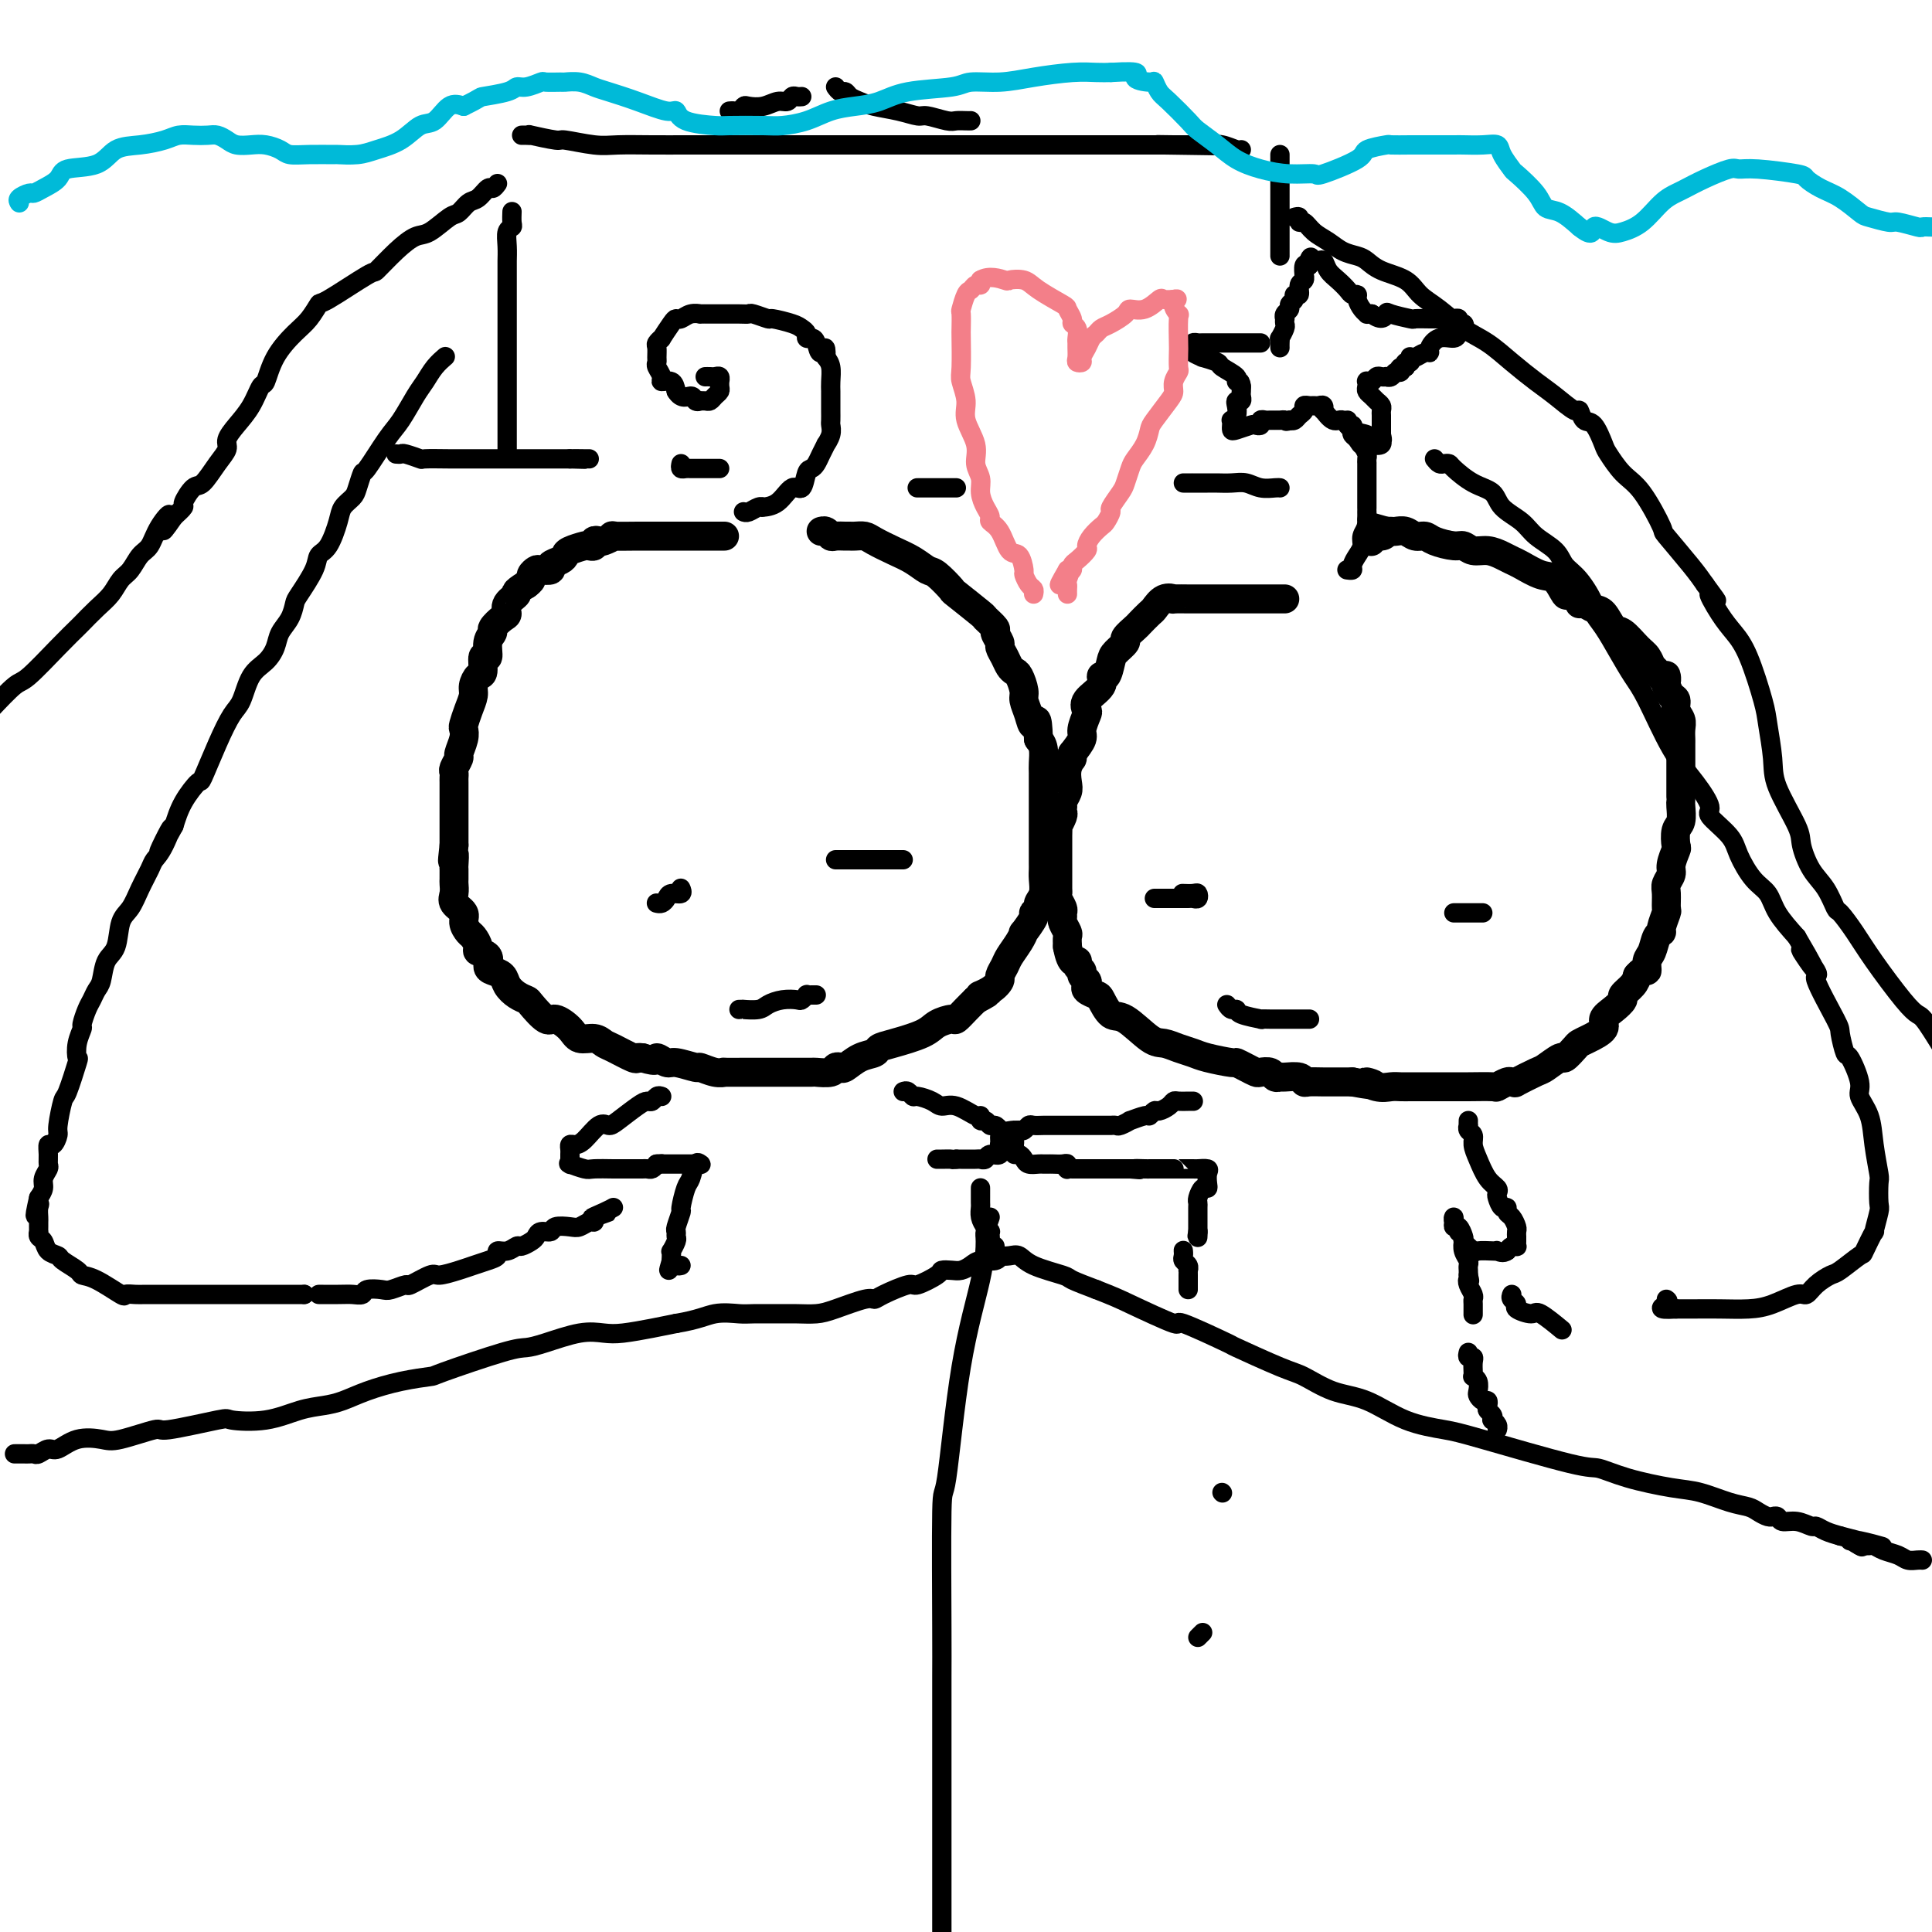 <svg viewBox='0 0 400 400' version='1.1' xmlns='http://www.w3.org/2000/svg' xmlns:xlink='http://www.w3.org/1999/xlink'><g fill='none' stroke='#000000' stroke-width='6' stroke-linecap='round' stroke-linejoin='round'><path d='M150,111c-0.363,-0.000 -0.725,-0.000 -1,0c-0.275,0.000 -0.462,0.000 -1,0c-0.538,-0.000 -1.428,-0.000 -2,0c-0.572,0.000 -0.827,0.000 -1,0c-0.173,-0.000 -0.263,-0.000 -1,0c-0.737,0.000 -2.122,0.000 -3,0c-0.878,-0.000 -1.249,-0.001 -2,0c-0.751,0.001 -1.882,0.004 -3,0c-1.118,-0.004 -2.221,-0.015 -4,0c-1.779,0.015 -4.232,0.056 -5,0c-0.768,-0.056 0.149,-0.207 0,0c-0.149,0.207 -1.364,0.774 -2,1c-0.636,0.226 -0.693,0.112 -1,0c-0.307,-0.112 -0.863,-0.223 -1,0c-0.137,0.223 0.146,0.781 0,1c-0.146,0.219 -0.720,0.100 -1,0c-0.280,-0.100 -0.265,-0.182 -1,0c-0.735,0.182 -2.219,0.627 -3,1c-0.781,0.373 -0.857,0.675 -1,1c-0.143,0.325 -0.353,0.675 -1,1c-0.647,0.325 -1.733,0.626 -2,1c-0.267,0.374 0.283,0.821 0,1c-0.283,0.179 -1.399,0.089 -2,0c-0.601,-0.089 -0.687,-0.179 -1,0c-0.313,0.179 -0.854,0.625 -1,1c-0.146,0.375 0.101,0.679 0,1c-0.101,0.321 -0.551,0.661 -1,1'/><path d='M109,121c-3.114,1.909 -1.900,1.681 -2,2c-0.100,0.319 -1.514,1.184 -2,2c-0.486,0.816 -0.043,1.582 0,2c0.043,0.418 -0.313,0.488 -1,1c-0.687,0.512 -1.705,1.465 -2,2c-0.295,0.535 0.132,0.652 0,1c-0.132,0.348 -0.823,0.929 -1,2c-0.177,1.071 0.159,2.633 0,3c-0.159,0.367 -0.812,-0.460 -1,0c-0.188,0.460 0.091,2.209 0,3c-0.091,0.791 -0.550,0.625 -1,1c-0.450,0.375 -0.891,1.290 -1,2c-0.109,0.710 0.116,1.214 0,2c-0.116,0.786 -0.571,1.853 -1,3c-0.429,1.147 -0.832,2.372 -1,3c-0.168,0.628 -0.101,0.658 0,1c0.101,0.342 0.237,0.994 0,2c-0.237,1.006 -0.848,2.364 -1,3c-0.152,0.636 0.155,0.551 0,1c-0.155,0.449 -0.774,1.434 -1,2c-0.226,0.566 -0.061,0.715 0,1c0.061,0.285 0.016,0.706 0,1c-0.016,0.294 -0.004,0.460 0,1c0.004,0.540 0.001,1.454 0,2c-0.001,0.546 -0.000,0.724 0,1c0.000,0.276 0.000,0.651 0,2c-0.000,1.349 -0.000,3.671 0,5c0.000,1.329 0.000,1.665 0,2c-0.000,0.335 -0.000,0.667 0,1'/><path d='M94,175c-0.619,5.445 -0.166,2.557 0,2c0.166,-0.557 0.045,1.216 0,2c-0.045,0.784 -0.014,0.580 0,1c0.014,0.420 0.012,1.463 0,2c-0.012,0.537 -0.032,0.566 0,1c0.032,0.434 0.117,1.272 0,2c-0.117,0.728 -0.435,1.346 0,2c0.435,0.654 1.623,1.345 2,2c0.377,0.655 -0.059,1.275 0,2c0.059,0.725 0.612,1.555 1,2c0.388,0.445 0.611,0.504 1,1c0.389,0.496 0.943,1.428 1,2c0.057,0.572 -0.384,0.782 0,1c0.384,0.218 1.594,0.442 2,1c0.406,0.558 0.009,1.448 0,2c-0.009,0.552 0.369,0.764 1,1c0.631,0.236 1.515,0.495 2,1c0.485,0.505 0.571,1.257 1,2c0.429,0.743 1.202,1.476 2,2c0.798,0.524 1.621,0.840 2,1c0.379,0.160 0.313,0.166 1,1c0.687,0.834 2.127,2.496 3,3c0.873,0.504 1.179,-0.149 2,0c0.821,0.149 2.157,1.099 3,2c0.843,0.901 1.193,1.751 2,2c0.807,0.249 2.072,-0.105 3,0c0.928,0.105 1.519,0.669 2,1c0.481,0.331 0.850,0.429 2,1c1.150,0.571 3.079,1.615 4,2c0.921,0.385 0.835,0.110 1,0c0.165,-0.110 0.583,-0.055 1,0'/><path d='M133,219c3.668,1.172 2.837,0.103 3,0c0.163,-0.103 1.321,0.761 2,1c0.679,0.239 0.880,-0.146 2,0c1.120,0.146 3.158,0.824 4,1c0.842,0.176 0.486,-0.149 1,0c0.514,0.149 1.896,0.772 3,1c1.104,0.228 1.929,0.061 2,0c0.071,-0.061 -0.613,-0.016 0,0c0.613,0.016 2.522,0.004 4,0c1.478,-0.004 2.526,-0.001 3,0c0.474,0.001 0.373,0.000 1,0c0.627,-0.000 1.982,0.001 3,0c1.018,-0.001 1.697,-0.004 3,0c1.303,0.004 3.228,0.015 4,0c0.772,-0.015 0.390,-0.055 1,0c0.610,0.055 2.210,0.204 3,0c0.790,-0.204 0.769,-0.761 1,-1c0.231,-0.239 0.716,-0.158 1,0c0.284,0.158 0.369,0.394 1,0c0.631,-0.394 1.807,-1.418 3,-2c1.193,-0.582 2.401,-0.723 3,-1c0.599,-0.277 0.588,-0.691 1,-1c0.412,-0.309 1.247,-0.512 3,-1c1.753,-0.488 4.423,-1.261 6,-2c1.577,-0.739 2.061,-1.444 3,-2c0.939,-0.556 2.334,-0.964 3,-1c0.666,-0.036 0.602,0.298 1,0c0.398,-0.298 1.256,-1.228 2,-2c0.744,-0.772 1.372,-1.386 2,-2'/><path d='M202,207c4.780,-2.516 1.729,-1.307 1,-1c-0.729,0.307 0.864,-0.287 2,-1c1.136,-0.713 1.813,-1.545 2,-2c0.187,-0.455 -0.117,-0.533 0,-1c0.117,-0.467 0.656,-1.324 1,-2c0.344,-0.676 0.492,-1.173 1,-2c0.508,-0.827 1.375,-1.986 2,-3c0.625,-1.014 1.009,-1.882 1,-2c-0.009,-0.118 -0.410,0.516 0,0c0.410,-0.516 1.630,-2.182 2,-3c0.370,-0.818 -0.111,-0.789 0,-1c0.111,-0.211 0.814,-0.662 1,-1c0.186,-0.338 -0.146,-0.563 0,-1c0.146,-0.437 0.771,-1.086 1,-2c0.229,-0.914 0.061,-2.094 0,-3c-0.061,-0.906 -0.016,-1.538 0,-2c0.016,-0.462 0.004,-0.753 0,-1c-0.004,-0.247 -0.001,-0.450 0,-1c0.001,-0.550 0.000,-1.446 0,-2c-0.000,-0.554 -0.000,-0.768 0,-1c0.000,-0.232 0.000,-0.484 0,-1c-0.000,-0.516 -0.000,-1.296 0,-2c0.000,-0.704 0.000,-1.333 0,-2c-0.000,-0.667 -0.000,-1.371 0,-2c0.000,-0.629 0.001,-1.183 0,-2c-0.001,-0.817 -0.003,-1.896 0,-3c0.003,-1.104 0.011,-2.234 0,-3c-0.011,-0.766 -0.041,-1.168 0,-2c0.041,-0.832 0.155,-2.095 0,-3c-0.155,-0.905 -0.577,-1.453 -1,-2'/><path d='M215,153c-0.183,-5.861 -0.640,-3.514 -1,-3c-0.360,0.514 -0.621,-0.804 -1,-2c-0.379,-1.196 -0.875,-2.270 -1,-3c-0.125,-0.730 0.122,-1.115 0,-2c-0.122,-0.885 -0.611,-2.268 -1,-3c-0.389,-0.732 -0.677,-0.811 -1,-1c-0.323,-0.189 -0.679,-0.489 -1,-1c-0.321,-0.511 -0.606,-1.235 -1,-2c-0.394,-0.765 -0.898,-1.572 -1,-2c-0.102,-0.428 0.198,-0.479 0,-1c-0.198,-0.521 -0.895,-1.514 -1,-2c-0.105,-0.486 0.381,-0.467 0,-1c-0.381,-0.533 -1.629,-1.618 -2,-2c-0.371,-0.382 0.134,-0.062 -1,-1c-1.134,-0.938 -3.906,-3.133 -5,-4c-1.094,-0.867 -0.511,-0.406 -1,-1c-0.489,-0.594 -2.050,-2.243 -3,-3c-0.950,-0.757 -1.290,-0.623 -2,-1c-0.710,-0.377 -1.791,-1.264 -3,-2c-1.209,-0.736 -2.548,-1.322 -4,-2c-1.452,-0.678 -3.018,-1.450 -4,-2c-0.982,-0.550 -1.380,-0.880 -2,-1c-0.620,-0.120 -1.461,-0.031 -2,0c-0.539,0.031 -0.774,0.005 -1,0c-0.226,-0.005 -0.442,0.013 -1,0c-0.558,-0.013 -1.456,-0.056 -2,0c-0.544,0.056 -0.733,0.211 -1,0c-0.267,-0.211 -0.610,-0.788 -1,-1c-0.390,-0.212 -0.826,-0.061 -1,0c-0.174,0.061 -0.087,0.030 0,0'/><path d='M266,124c-0.480,-0.000 -0.960,-0.000 -1,0c-0.040,0.000 0.359,0.000 0,0c-0.359,-0.000 -1.478,-0.000 -2,0c-0.522,0.000 -0.448,0.000 -2,0c-1.552,-0.000 -4.729,-0.000 -6,0c-1.271,0.000 -0.637,0.001 -2,0c-1.363,-0.001 -4.725,-0.002 -6,0c-1.275,0.002 -0.464,0.008 -1,0c-0.536,-0.008 -2.419,-0.028 -3,0c-0.581,0.028 0.138,0.106 0,0c-0.138,-0.106 -1.135,-0.394 -2,0c-0.865,0.394 -1.599,1.472 -2,2c-0.401,0.528 -0.470,0.508 -1,1c-0.530,0.492 -1.522,1.497 -2,2c-0.478,0.503 -0.443,0.503 -1,1c-0.557,0.497 -1.707,1.490 -2,2c-0.293,0.510 0.271,0.538 0,1c-0.271,0.462 -1.376,1.358 -2,2c-0.624,0.642 -0.767,1.029 -1,2c-0.233,0.971 -0.556,2.527 -1,3c-0.444,0.473 -1.007,-0.135 -1,0c0.007,0.135 0.586,1.013 0,2c-0.586,0.987 -2.338,2.084 -3,3c-0.662,0.916 -0.235,1.652 0,2c0.235,0.348 0.280,0.310 0,1c-0.280,0.690 -0.883,2.109 -1,3c-0.117,0.891 0.252,1.255 0,2c-0.252,0.745 -1.126,1.873 -2,3'/><path d='M222,156c-0.405,1.849 0.084,0.971 0,1c-0.084,0.029 -0.740,0.964 -1,2c-0.260,1.036 -0.122,2.171 0,3c0.122,0.829 0.229,1.350 0,2c-0.229,0.650 -0.792,1.430 -1,2c-0.208,0.570 -0.059,0.931 0,1c0.059,0.069 0.030,-0.155 0,0c-0.030,0.155 -0.061,0.688 0,1c0.061,0.312 0.212,0.402 0,1c-0.212,0.598 -0.789,1.703 -1,2c-0.211,0.297 -0.057,-0.215 0,0c0.057,0.215 0.015,1.157 0,2c-0.015,0.843 -0.004,1.588 0,2c0.004,0.412 0.001,0.492 0,1c-0.001,0.508 -0.000,1.445 0,2c0.000,0.555 -0.000,0.730 0,1c0.000,0.270 0.000,0.636 0,1c-0.000,0.364 -0.001,0.726 0,1c0.001,0.274 0.004,0.458 0,1c-0.004,0.542 -0.015,1.440 0,2c0.015,0.560 0.057,0.780 0,1c-0.057,0.220 -0.212,0.439 0,1c0.212,0.561 0.793,1.464 1,2c0.207,0.536 0.041,0.706 0,1c-0.041,0.294 0.041,0.711 0,1c-0.041,0.289 -0.207,0.449 0,1c0.207,0.551 0.786,1.495 1,2c0.214,0.505 0.061,0.573 0,1c-0.061,0.427 -0.031,1.214 0,2'/><path d='M221,196c0.780,4.190 1.729,3.164 2,3c0.271,-0.164 -0.137,0.533 0,1c0.137,0.467 0.820,0.702 1,1c0.180,0.298 -0.141,0.658 0,1c0.141,0.342 0.744,0.667 1,1c0.256,0.333 0.165,0.675 0,1c-0.165,0.325 -0.405,0.633 0,1c0.405,0.367 1.456,0.792 2,1c0.544,0.208 0.582,0.199 1,1c0.418,0.801 1.217,2.414 2,3c0.783,0.586 1.550,0.146 3,1c1.450,0.854 3.582,3.002 5,4c1.418,0.998 2.121,0.846 3,1c0.879,0.154 1.933,0.615 3,1c1.067,0.385 2.148,0.694 3,1c0.852,0.306 1.475,0.607 3,1c1.525,0.393 3.952,0.876 5,1c1.048,0.124 0.718,-0.111 1,0c0.282,0.111 1.174,0.570 2,1c0.826,0.430 1.584,0.833 2,1c0.416,0.167 0.491,0.098 1,0c0.509,-0.098 1.453,-0.223 2,0c0.547,0.223 0.696,0.796 1,1c0.304,0.204 0.762,0.041 1,0c0.238,-0.041 0.255,0.042 1,0c0.745,-0.042 2.219,-0.207 3,0c0.781,0.207 0.870,0.788 1,1c0.130,0.212 0.303,0.057 1,0c0.697,-0.057 1.918,-0.015 3,0c1.082,0.015 2.023,0.004 3,0c0.977,-0.004 1.988,-0.002 3,0'/><path d='M280,224c7.097,1.332 3.841,0.161 3,0c-0.841,-0.161 0.733,0.689 2,1c1.267,0.311 2.228,0.083 3,0c0.772,-0.083 1.357,-0.022 2,0c0.643,0.022 1.346,0.006 2,0c0.654,-0.006 1.259,-0.002 2,0c0.741,0.002 1.616,0.001 2,0c0.384,-0.001 0.275,-0.000 1,0c0.725,0.000 2.283,0.001 3,0c0.717,-0.001 0.591,-0.004 1,0c0.409,0.004 1.352,0.015 3,0c1.648,-0.015 4.002,-0.057 5,0c0.998,0.057 0.642,0.213 1,0c0.358,-0.213 1.430,-0.796 2,-1c0.570,-0.204 0.637,-0.028 1,0c0.363,0.028 1.022,-0.092 1,0c-0.022,0.092 -0.726,0.394 0,0c0.726,-0.394 2.881,-1.485 4,-2c1.119,-0.515 1.203,-0.453 2,-1c0.797,-0.547 2.309,-1.704 3,-2c0.691,-0.296 0.561,0.269 1,0c0.439,-0.269 1.447,-1.370 2,-2c0.553,-0.630 0.651,-0.787 1,-1c0.349,-0.213 0.949,-0.481 2,-1c1.051,-0.519 2.553,-1.290 3,-2c0.447,-0.710 -0.161,-1.359 0,-2c0.161,-0.641 1.090,-1.274 2,-2c0.910,-0.726 1.801,-1.545 2,-2c0.199,-0.455 -0.292,-0.546 0,-1c0.292,-0.454 1.369,-1.273 2,-2c0.631,-0.727 0.815,-1.364 1,-2'/><path d='M339,202c1.549,-1.827 1.922,-0.896 2,-1c0.078,-0.104 -0.138,-1.244 0,-2c0.138,-0.756 0.629,-1.128 1,-2c0.371,-0.872 0.621,-2.245 1,-3c0.379,-0.755 0.886,-0.891 1,-1c0.114,-0.109 -0.167,-0.189 0,-1c0.167,-0.811 0.781,-2.353 1,-3c0.219,-0.647 0.044,-0.398 0,-1c-0.044,-0.602 0.045,-2.053 0,-3c-0.045,-0.947 -0.222,-1.389 0,-2c0.222,-0.611 0.843,-1.389 1,-2c0.157,-0.611 -0.150,-1.054 0,-2c0.150,-0.946 0.758,-2.393 1,-3c0.242,-0.607 0.117,-0.373 0,-1c-0.117,-0.627 -0.228,-2.116 0,-3c0.228,-0.884 0.793,-1.163 1,-2c0.207,-0.837 0.055,-2.232 0,-3c-0.055,-0.768 -0.015,-0.909 0,-1c0.015,-0.091 0.004,-0.130 0,-1c-0.004,-0.870 -0.001,-2.569 0,-3c0.001,-0.431 0.000,0.408 0,0c-0.000,-0.408 -0.000,-2.063 0,-3c0.000,-0.937 0.001,-1.157 0,-2c-0.001,-0.843 -0.004,-2.308 0,-3c0.004,-0.692 0.016,-0.609 0,-1c-0.016,-0.391 -0.060,-1.256 0,-2c0.060,-0.744 0.223,-1.368 0,-2c-0.223,-0.632 -0.833,-1.273 -1,-2c-0.167,-0.727 0.109,-1.542 0,-2c-0.109,-0.458 -0.603,-0.559 -1,-1c-0.397,-0.441 -0.699,-1.220 -1,-2'/><path d='M345,142c-0.356,-3.982 0.253,-1.436 0,-1c-0.253,0.436 -1.370,-1.239 -2,-2c-0.630,-0.761 -0.774,-0.607 -1,-1c-0.226,-0.393 -0.536,-1.331 -1,-2c-0.464,-0.669 -1.083,-1.068 -2,-2c-0.917,-0.932 -2.133,-2.397 -3,-3c-0.867,-0.603 -1.385,-0.343 -2,-1c-0.615,-0.657 -1.326,-2.231 -2,-3c-0.674,-0.769 -1.312,-0.732 -2,-1c-0.688,-0.268 -1.426,-0.839 -2,-1c-0.574,-0.161 -0.982,0.090 -1,0c-0.018,-0.090 0.355,-0.520 0,-1c-0.355,-0.480 -1.440,-1.011 -2,-1c-0.560,0.011 -0.597,0.564 -1,0c-0.403,-0.564 -1.171,-2.245 -2,-3c-0.829,-0.755 -1.719,-0.585 -3,-1c-1.281,-0.415 -2.951,-1.417 -4,-2c-1.049,-0.583 -1.475,-0.749 -2,-1c-0.525,-0.251 -1.150,-0.588 -2,-1c-0.850,-0.412 -1.926,-0.898 -3,-1c-1.074,-0.102 -2.146,0.179 -3,0c-0.854,-0.179 -1.489,-0.817 -2,-1c-0.511,-0.183 -0.899,0.091 -2,0c-1.101,-0.091 -2.915,-0.546 -4,-1c-1.085,-0.454 -1.442,-0.906 -2,-1c-0.558,-0.094 -1.316,0.171 -2,0c-0.684,-0.171 -1.294,-0.778 -2,-1c-0.706,-0.222 -1.509,-0.060 -2,0c-0.491,0.060 -0.671,0.016 -1,0c-0.329,-0.016 -0.808,-0.005 -1,0c-0.192,0.005 -0.096,0.002 0,0'/><path d='M287,110c-5.653,-1.612 -2.285,-0.642 -1,0c1.285,0.642 0.489,0.956 0,1c-0.489,0.044 -0.670,-0.180 -1,0c-0.330,0.180 -0.809,0.766 -1,1c-0.191,0.234 -0.096,0.117 0,0'/></g>
<g fill='none' stroke='#000000' stroke-width='4' stroke-linecap='round' stroke-linejoin='round'><path d='M154,106c-0.062,-0.030 -0.124,-0.061 0,0c0.124,0.061 0.434,0.212 1,0c0.566,-0.212 1.387,-0.787 2,-1c0.613,-0.213 1.019,-0.065 1,0c-0.019,0.065 -0.461,0.045 0,0c0.461,-0.045 1.825,-0.117 3,-1c1.175,-0.883 2.160,-2.579 3,-3c0.840,-0.421 1.534,0.432 2,0c0.466,-0.432 0.703,-2.148 1,-3c0.297,-0.852 0.653,-0.840 1,-1c0.347,-0.160 0.685,-0.494 1,-1c0.315,-0.506 0.606,-1.186 1,-2c0.394,-0.814 0.890,-1.761 1,-2c0.110,-0.239 -0.167,0.231 0,0c0.167,-0.231 0.777,-1.164 1,-2c0.223,-0.836 0.060,-1.575 0,-2c-0.060,-0.425 -0.016,-0.536 0,-1c0.016,-0.464 0.005,-1.283 0,-2c-0.005,-0.717 -0.004,-1.333 0,-2c0.004,-0.667 0.011,-1.385 0,-2c-0.011,-0.615 -0.042,-1.127 0,-2c0.042,-0.873 0.155,-2.107 0,-3c-0.155,-0.893 -0.577,-1.447 -1,-2'/><path d='M171,74c0.132,-3.526 -0.538,-1.340 -1,-1c-0.462,0.340 -0.715,-1.166 -1,-2c-0.285,-0.834 -0.602,-0.997 -1,-1c-0.398,-0.003 -0.878,0.153 -1,0c-0.122,-0.153 0.114,-0.614 0,-1c-0.114,-0.386 -0.577,-0.696 -1,-1c-0.423,-0.304 -0.806,-0.603 -2,-1c-1.194,-0.397 -3.199,-0.891 -4,-1c-0.801,-0.109 -0.396,0.167 -1,0c-0.604,-0.167 -2.216,-0.777 -3,-1c-0.784,-0.223 -0.740,-0.060 -1,0c-0.260,0.060 -0.825,0.016 -2,0c-1.175,-0.016 -2.962,-0.005 -4,0c-1.038,0.005 -1.328,0.005 -2,0c-0.672,-0.005 -1.724,-0.016 -2,0c-0.276,0.016 0.226,0.057 0,0c-0.226,-0.057 -1.179,-0.214 -2,0c-0.821,0.214 -1.511,0.799 -2,1c-0.489,0.201 -0.776,0.019 -1,0c-0.224,-0.019 -0.386,0.126 -1,1c-0.614,0.874 -1.681,2.475 -2,3c-0.319,0.525 0.111,-0.028 0,0c-0.111,0.028 -0.763,0.636 -1,1c-0.237,0.364 -0.059,0.482 0,1c0.059,0.518 0.000,1.435 0,2c-0.000,0.565 0.059,0.777 0,1c-0.059,0.223 -0.237,0.458 0,1c0.237,0.542 0.888,1.393 1,2c0.112,0.607 -0.316,0.971 0,1c0.316,0.029 1.376,-0.277 2,0c0.624,0.277 0.812,1.139 1,2'/><path d='M140,81c1.100,1.867 2.350,1.036 3,1c0.650,-0.036 0.699,0.723 1,1c0.301,0.277 0.854,0.071 1,0c0.146,-0.071 -0.115,-0.008 0,0c0.115,0.008 0.605,-0.039 1,0c0.395,0.039 0.694,0.164 1,0c0.306,-0.164 0.618,-0.617 1,-1c0.382,-0.383 0.835,-0.695 1,-1c0.165,-0.305 0.041,-0.604 0,-1c-0.041,-0.396 0.000,-0.891 0,-1c-0.000,-0.109 -0.042,0.167 0,0c0.042,-0.167 0.169,-0.777 0,-1c-0.169,-0.223 -0.633,-0.060 -1,0c-0.367,0.060 -0.637,0.016 -1,0c-0.363,-0.016 -0.818,-0.005 -1,0c-0.182,0.005 -0.091,0.002 0,0'/><path d='M279,118c-0.119,-0.018 -0.238,-0.035 0,0c0.238,0.035 0.833,0.123 1,0c0.167,-0.123 -0.095,-0.456 0,-1c0.095,-0.544 0.547,-1.297 1,-2c0.453,-0.703 0.906,-1.354 1,-2c0.094,-0.646 -0.171,-1.286 0,-2c0.171,-0.714 0.778,-1.502 1,-2c0.222,-0.498 0.060,-0.705 0,-1c-0.060,-0.295 -0.016,-0.678 0,-1c0.016,-0.322 0.004,-0.582 0,-1c-0.004,-0.418 -0.001,-0.992 0,-1c0.001,-0.008 0.000,0.550 0,0c-0.000,-0.550 -0.000,-2.209 0,-3c0.000,-0.791 -0.000,-0.712 0,-1c0.000,-0.288 0.001,-0.941 0,-2c-0.001,-1.059 -0.003,-2.524 0,-3c0.003,-0.476 0.011,0.037 0,0c-0.011,-0.037 -0.041,-0.625 0,-1c0.041,-0.375 0.155,-0.536 0,-1c-0.155,-0.464 -0.577,-1.232 -1,-2'/><path d='M282,92c-0.110,-2.428 0.115,-0.497 0,0c-0.115,0.497 -0.571,-0.440 -1,-1c-0.429,-0.560 -0.833,-0.742 -1,-1c-0.167,-0.258 -0.097,-0.591 0,-1c0.097,-0.409 0.222,-0.893 0,-1c-0.222,-0.107 -0.791,0.164 -1,0c-0.209,-0.164 -0.060,-0.761 0,-1c0.060,-0.239 0.030,-0.119 0,0'/><path d='M265,72c-0.008,-0.295 -0.016,-0.589 0,-1c0.016,-0.411 0.057,-0.937 0,-1c-0.057,-0.063 -0.211,0.338 0,0c0.211,-0.338 0.788,-1.414 1,-2c0.212,-0.586 0.061,-0.682 0,-1c-0.061,-0.318 -0.032,-0.859 0,-1c0.032,-0.141 0.065,0.117 0,0c-0.065,-0.117 -0.229,-0.610 0,-1c0.229,-0.390 0.850,-0.677 1,-1c0.150,-0.323 -0.171,-0.682 0,-1c0.171,-0.318 0.834,-0.596 1,-1c0.166,-0.404 -0.166,-0.936 0,-1c0.166,-0.064 0.829,0.339 1,0c0.171,-0.339 -0.151,-1.419 0,-2c0.151,-0.581 0.775,-0.664 1,-1c0.225,-0.336 0.050,-0.925 0,-1c-0.050,-0.075 0.025,0.364 0,0c-0.025,-0.364 -0.150,-1.533 0,-2c0.150,-0.467 0.575,-0.234 1,0'/><path d='M271,55c0.880,-2.855 0.080,-1.491 0,-1c-0.080,0.491 0.559,0.109 1,0c0.441,-0.109 0.685,0.054 1,0c0.315,-0.054 0.700,-0.326 1,0c0.300,0.326 0.515,1.250 1,2c0.485,0.750 1.239,1.327 2,2c0.761,0.673 1.527,1.441 2,2c0.473,0.559 0.653,0.910 1,1c0.347,0.090 0.863,-0.081 1,0c0.137,0.081 -0.104,0.414 0,1c0.104,0.586 0.554,1.425 1,2c0.446,0.575 0.889,0.886 1,1c0.111,0.114 -0.111,0.033 0,0c0.111,-0.033 0.556,-0.016 1,0'/><path d='M284,65c2.230,1.718 2.803,0.513 3,0c0.197,-0.513 0.016,-0.334 1,0c0.984,0.334 3.132,0.821 4,1c0.868,0.179 0.456,0.048 1,0c0.544,-0.048 2.045,-0.014 3,0c0.955,0.014 1.365,0.008 2,0c0.635,-0.008 1.494,-0.017 2,0c0.506,0.017 0.658,0.060 1,0c0.342,-0.060 0.873,-0.224 1,0c0.127,0.224 -0.149,0.835 0,1c0.149,0.165 0.724,-0.115 1,0c0.276,0.115 0.252,0.626 0,1c-0.252,0.374 -0.732,0.612 -1,1c-0.268,0.388 -0.322,0.926 -1,1c-0.678,0.074 -1.978,-0.316 -3,0c-1.022,0.316 -1.766,1.339 -2,2c-0.234,0.661 0.042,0.961 0,1c-0.042,0.039 -0.403,-0.182 -1,0c-0.597,0.182 -1.432,0.766 -2,1c-0.568,0.234 -0.871,0.118 -1,0c-0.129,-0.118 -0.086,-0.238 0,0c0.086,0.238 0.216,0.833 0,1c-0.216,0.167 -0.776,-0.095 -1,0c-0.224,0.095 -0.112,0.548 0,1'/><path d='M291,76c-2.096,1.327 -1.336,0.145 -1,0c0.336,-0.145 0.249,0.746 0,1c-0.249,0.254 -0.658,-0.128 -1,0c-0.342,0.128 -0.616,0.765 -1,1c-0.384,0.235 -0.876,0.067 -1,0c-0.124,-0.067 0.121,-0.032 0,0c-0.121,0.032 -0.607,0.060 -1,0c-0.393,-0.060 -0.694,-0.209 -1,0c-0.306,0.209 -0.619,0.777 -1,1c-0.381,0.223 -0.831,0.101 -1,0c-0.169,-0.101 -0.057,-0.182 0,0c0.057,0.182 0.057,0.626 0,1c-0.057,0.374 -0.173,0.678 0,1c0.173,0.322 0.635,0.663 1,1c0.365,0.337 0.634,0.669 1,1c0.366,0.331 0.830,0.662 1,1c0.170,0.338 0.046,0.682 0,1c-0.046,0.318 -0.012,0.610 0,1c0.012,0.390 0.003,0.878 0,1c-0.003,0.122 -0.001,-0.122 0,0c0.001,0.122 0.000,0.610 0,1c-0.000,0.390 -0.000,0.683 0,1c0.000,0.317 0.000,0.659 0,1'/><path d='M286,90c0.437,1.716 0.029,1.006 0,1c-0.029,-0.006 0.322,0.690 0,1c-0.322,0.310 -1.318,0.233 -2,0c-0.682,-0.233 -1.050,-0.621 -1,-1c0.050,-0.379 0.517,-0.751 0,-1c-0.517,-0.249 -2.020,-0.377 -3,-1c-0.980,-0.623 -1.439,-1.740 -2,-2c-0.561,-0.260 -1.225,0.337 -2,0c-0.775,-0.337 -1.661,-1.607 -2,-2c-0.339,-0.393 -0.132,0.091 0,0c0.132,-0.091 0.189,-0.757 0,-1c-0.189,-0.243 -0.624,-0.062 -1,0c-0.376,0.062 -0.692,0.005 -1,0c-0.308,-0.005 -0.607,0.041 -1,0c-0.393,-0.041 -0.879,-0.168 -1,0c-0.121,0.168 0.122,0.633 0,1c-0.122,0.367 -0.610,0.637 -1,1c-0.390,0.363 -0.683,0.818 -1,1c-0.317,0.182 -0.659,0.091 -1,0'/><path d='M267,87c-0.814,0.464 -0.849,0.123 -1,0c-0.151,-0.123 -0.418,-0.029 -1,0c-0.582,0.029 -1.480,-0.006 -2,0c-0.520,0.006 -0.662,0.053 -1,0c-0.338,-0.053 -0.871,-0.207 -1,0c-0.129,0.207 0.148,0.774 0,1c-0.148,0.226 -0.719,0.110 -1,0c-0.281,-0.110 -0.271,-0.216 -1,0c-0.729,0.216 -2.196,0.752 -3,1c-0.804,0.248 -0.944,0.208 -1,0c-0.056,-0.208 -0.029,-0.584 0,-1c0.029,-0.416 0.059,-0.872 0,-1c-0.059,-0.128 -0.208,0.072 0,0c0.208,-0.072 0.774,-0.414 1,-1c0.226,-0.586 0.113,-1.414 0,-2c-0.113,-0.586 -0.226,-0.931 0,-1c0.226,-0.069 0.793,0.136 1,0c0.207,-0.136 0.056,-0.614 0,-1c-0.056,-0.386 -0.016,-0.682 0,-1c0.016,-0.318 0.008,-0.659 0,-1'/><path d='M257,80c-0.120,-1.588 -0.920,-1.056 -1,-1c-0.080,0.056 0.559,-0.362 0,-1c-0.559,-0.638 -2.315,-1.494 -3,-2c-0.685,-0.506 -0.299,-0.660 -1,-1c-0.701,-0.340 -2.490,-0.865 -3,-1c-0.510,-0.135 0.259,0.122 0,0c-0.259,-0.122 -1.546,-0.621 -2,-1c-0.454,-0.379 -0.073,-0.637 0,-1c0.073,-0.363 -0.160,-0.829 0,-1c0.160,-0.171 0.714,-0.046 1,0c0.286,0.046 0.303,0.012 1,0c0.697,-0.012 2.074,-0.003 3,0c0.926,0.003 1.401,0.001 2,0c0.599,-0.001 1.323,-0.000 2,0c0.677,0.000 1.306,0.000 2,0c0.694,-0.000 1.454,-0.000 2,0c0.546,0.000 0.878,0.000 1,0c0.122,-0.000 0.035,-0.000 0,0c-0.035,0.000 -0.017,0.000 0,0'/><path d='M136,187c-0.087,-0.022 -0.173,-0.043 0,0c0.173,0.043 0.607,0.151 1,0c0.393,-0.151 0.746,-0.562 1,-1c0.254,-0.438 0.408,-0.902 1,-1c0.592,-0.098 1.623,0.170 2,0c0.377,-0.170 0.102,-0.776 0,-1c-0.102,-0.224 -0.029,-0.064 0,0c0.029,0.064 0.015,0.032 0,0'/><path d='M301,189c0.331,0.000 0.662,0.000 1,0c0.338,0.000 0.682,0.000 1,0c0.318,0.000 0.611,0.000 1,0c0.389,0.000 0.875,0.000 1,0c0.125,0.000 -0.111,0.000 0,0c0.111,0.000 0.568,0.000 1,0c0.432,0.000 0.838,0.000 1,0c0.162,0.000 0.081,0.000 0,0'/><path d='M239,186c0.366,0.000 0.732,0.000 1,0c0.268,-0.000 0.439,-0.000 1,0c0.561,0.000 1.513,0.001 2,0c0.487,-0.001 0.509,-0.004 1,0c0.491,0.004 1.450,0.015 2,0c0.550,-0.015 0.690,-0.057 1,0c0.310,0.057 0.790,0.211 1,0c0.210,-0.211 0.149,-0.789 0,-1c-0.149,-0.211 -0.386,-0.057 -1,0c-0.614,0.057 -1.604,0.016 -2,0c-0.396,-0.016 -0.198,-0.008 0,0'/><path d='M173,178c0.319,0.000 0.638,0.000 1,0c0.362,0.000 0.768,0.000 1,0c0.232,-0.000 0.289,0.000 1,0c0.711,0.000 2.074,0.000 3,0c0.926,0.000 1.415,0.000 2,0c0.585,0.000 1.267,0.000 2,0c0.733,0.000 1.516,0.000 2,0c0.484,0.000 0.669,0.000 1,0c0.331,0.000 0.809,0.000 1,0c0.191,0.000 0.096,0.000 0,0'/><path d='M153,209c0.502,0.006 1.005,0.012 1,0c-0.005,-0.012 -0.516,-0.042 0,0c0.516,0.042 2.060,0.156 3,0c0.940,-0.156 1.275,-0.581 2,-1c0.725,-0.419 1.840,-0.830 3,-1c1.160,-0.170 2.366,-0.098 3,0c0.634,0.098 0.695,0.222 1,0c0.305,-0.222 0.852,-0.792 1,-1c0.148,-0.208 -0.105,-0.056 0,0c0.105,0.056 0.567,0.015 1,0c0.433,-0.015 0.838,-0.004 1,0c0.162,0.004 0.081,0.002 0,0'/><path d='M254,208c0.306,0.445 0.612,0.890 1,1c0.388,0.110 0.857,-0.114 1,0c0.143,0.114 -0.039,0.566 1,1c1.039,0.434 3.301,0.848 4,1c0.699,0.152 -0.164,0.041 0,0c0.164,-0.041 1.354,-0.011 2,0c0.646,0.011 0.749,0.003 1,0c0.251,-0.003 0.649,-0.001 1,0c0.351,0.001 0.653,0.000 1,0c0.347,-0.000 0.738,-0.000 1,0c0.262,0.000 0.396,0.000 1,0c0.604,-0.000 1.677,-0.000 2,0c0.323,0.000 -0.105,0.000 0,0c0.105,-0.000 0.744,-0.000 1,0c0.256,0.000 0.128,0.000 0,0'/><path d='M137,227c-0.331,-0.116 -0.662,-0.231 -1,0c-0.338,0.231 -0.681,0.809 -1,1c-0.319,0.191 -0.612,-0.004 -1,0c-0.388,0.004 -0.870,0.207 -2,1c-1.130,0.793 -2.908,2.174 -4,3c-1.092,0.826 -1.498,1.096 -2,1c-0.502,-0.096 -1.101,-0.559 -2,0c-0.899,0.559 -2.097,2.139 -3,3c-0.903,0.861 -1.510,1.004 -2,1c-0.490,-0.004 -0.864,-0.155 -1,0c-0.136,0.155 -0.036,0.616 0,1c0.036,0.384 0.007,0.690 0,1c-0.007,0.310 0.008,0.623 0,1c-0.008,0.377 -0.041,0.819 0,1c0.041,0.181 0.154,0.101 0,0c-0.154,-0.101 -0.575,-0.223 0,0c0.575,0.223 2.146,0.792 3,1c0.854,0.208 0.992,0.056 2,0c1.008,-0.056 2.886,-0.015 4,0c1.114,0.015 1.464,0.005 2,0c0.536,-0.005 1.257,-0.004 2,0c0.743,0.004 1.508,0.011 2,0c0.492,-0.011 0.709,-0.042 1,0c0.291,0.042 0.654,0.155 1,0c0.346,-0.155 0.673,-0.577 1,-1'/><path d='M136,241c2.272,-0.155 0.453,-0.041 0,0c-0.453,0.041 0.459,0.011 1,0c0.541,-0.011 0.712,-0.003 1,0c0.288,0.003 0.694,0.001 1,0c0.306,-0.001 0.514,0.001 1,0c0.486,-0.001 1.252,-0.003 2,0c0.748,0.003 1.479,0.011 2,0c0.521,-0.011 0.830,-0.042 1,0c0.170,0.042 0.199,0.156 0,0c-0.199,-0.156 -0.627,-0.580 -1,0c-0.373,0.580 -0.692,2.166 -1,3c-0.308,0.834 -0.604,0.916 -1,2c-0.396,1.084 -0.891,3.169 -1,4c-0.109,0.831 0.168,0.406 0,1c-0.168,0.594 -0.781,2.205 -1,3c-0.219,0.795 -0.045,0.772 0,1c0.045,0.228 -0.041,0.705 0,1c0.041,0.295 0.207,0.408 0,1c-0.207,0.592 -0.787,1.664 -1,2c-0.213,0.336 -0.057,-0.063 0,0c0.057,0.063 0.016,0.590 0,1c-0.016,0.410 -0.008,0.705 0,1'/><path d='M139,261c-0.973,3.321 -0.405,1.622 0,1c0.405,-0.622 0.648,-0.167 1,0c0.352,0.167 0.815,0.048 1,0c0.185,-0.048 0.093,-0.024 0,0'/><path d='M187,226c0.319,-0.119 0.637,-0.238 1,0c0.363,0.238 0.770,0.832 1,1c0.230,0.168 0.282,-0.091 1,0c0.718,0.091 2.102,0.531 3,1c0.898,0.469 1.312,0.967 2,1c0.688,0.033 1.651,-0.399 3,0c1.349,0.399 3.082,1.627 4,2c0.918,0.373 1.019,-0.111 1,0c-0.019,0.111 -0.159,0.817 0,1c0.159,0.183 0.617,-0.158 1,0c0.383,0.158 0.691,0.816 1,1c0.309,0.184 0.619,-0.104 1,0c0.381,0.104 0.834,0.600 1,1c0.166,0.400 0.046,0.703 0,1c-0.046,0.297 -0.019,0.586 0,1c0.019,0.414 0.030,0.952 0,1c-0.030,0.048 -0.103,-0.393 0,0c0.103,0.393 0.380,1.622 0,2c-0.380,0.378 -1.419,-0.095 -2,0c-0.581,0.095 -0.705,0.757 -1,1c-0.295,0.243 -0.759,0.065 -1,0c-0.241,-0.065 -0.257,-0.018 -1,0c-0.743,0.018 -2.212,0.005 -3,0c-0.788,-0.005 -0.894,-0.003 -1,0'/><path d='M198,240c-1.514,0.155 -0.797,0.041 -1,0c-0.203,-0.041 -1.324,-0.011 -2,0c-0.676,0.011 -0.907,0.003 -1,0c-0.093,-0.003 -0.046,-0.002 0,0'/><path d='M247,228c0.060,0.002 0.119,0.003 0,0c-0.119,-0.003 -0.417,-0.011 -1,0c-0.583,0.011 -1.451,0.040 -2,0c-0.549,-0.040 -0.778,-0.150 -1,0c-0.222,0.150 -0.438,0.561 -1,1c-0.562,0.439 -1.469,0.906 -2,1c-0.531,0.094 -0.687,-0.186 -1,0c-0.313,0.186 -0.784,0.838 -1,1c-0.216,0.162 -0.176,-0.167 -1,0c-0.824,0.167 -2.512,0.829 -3,1c-0.488,0.171 0.224,-0.150 0,0c-0.224,0.150 -1.383,0.772 -2,1c-0.617,0.228 -0.690,0.061 -1,0c-0.310,-0.061 -0.856,-0.016 -1,0c-0.144,0.016 0.113,0.004 0,0c-0.113,-0.004 -0.597,-0.001 -1,0c-0.403,0.001 -0.726,0.000 -1,0c-0.274,-0.000 -0.500,-0.000 -1,0c-0.500,0.000 -1.274,-0.000 -2,0c-0.726,0.000 -1.402,0.000 -2,0c-0.598,-0.000 -1.116,-0.001 -2,0c-0.884,0.001 -2.135,0.004 -3,0c-0.865,-0.004 -1.345,-0.015 -2,0c-0.655,0.015 -1.485,0.056 -2,0c-0.515,-0.056 -0.716,-0.207 -1,0c-0.284,0.207 -0.653,0.774 -1,1c-0.347,0.226 -0.674,0.113 -1,0'/><path d='M211,234c-5.796,0.879 -2.285,0.077 -1,0c1.285,-0.077 0.345,0.570 0,1c-0.345,0.430 -0.093,0.641 0,1c0.093,0.359 0.028,0.866 0,1c-0.028,0.134 -0.018,-0.105 0,0c0.018,0.105 0.045,0.554 0,1c-0.045,0.446 -0.163,0.890 0,1c0.163,0.110 0.607,-0.114 1,0c0.393,0.114 0.735,0.567 1,1c0.265,0.433 0.451,0.848 1,1c0.549,0.152 1.460,0.041 2,0c0.540,-0.041 0.709,-0.012 1,0c0.291,0.012 0.705,0.007 1,0c0.295,-0.007 0.470,-0.016 1,0c0.530,0.016 1.413,0.057 2,0c0.587,-0.057 0.876,-0.211 1,0c0.124,0.211 0.083,0.789 0,1c-0.083,0.211 -0.207,0.057 0,0c0.207,-0.057 0.746,-0.015 1,0c0.254,0.015 0.223,0.004 1,0c0.777,-0.004 2.363,-0.001 3,0c0.637,0.001 0.325,0.000 1,0c0.675,-0.000 2.335,-0.000 3,0c0.665,0.000 0.333,0.000 1,0c0.667,-0.000 2.333,-0.000 3,0c0.667,0.000 0.333,0.000 0,0'/><path d='M234,242c3.525,0.309 1.339,0.083 1,0c-0.339,-0.083 1.170,-0.022 2,0c0.830,0.022 0.982,0.006 1,0c0.018,-0.006 -0.096,-0.002 0,0c0.096,0.002 0.404,0.000 1,0c0.596,-0.000 1.481,-0.000 2,0c0.519,0.000 0.672,-0.000 1,0c0.328,0.000 0.832,0.000 1,0c0.168,-0.000 -0.000,-0.001 0,0c0.000,0.001 0.168,0.002 1,0c0.832,-0.002 2.328,-0.008 3,0c0.672,0.008 0.521,0.031 1,0c0.479,-0.031 1.590,-0.115 2,0c0.410,0.115 0.120,0.430 0,1c-0.120,0.570 -0.071,1.396 0,2c0.071,0.604 0.163,0.987 0,1c-0.163,0.013 -0.579,-0.344 -1,0c-0.421,0.344 -0.845,1.387 -1,2c-0.155,0.613 -0.042,0.794 0,1c0.042,0.206 0.011,0.436 0,1c-0.011,0.564 -0.003,1.460 0,2c0.003,0.540 0.001,0.722 0,1c-0.001,0.278 -0.000,0.651 0,1c0.000,0.349 0.000,0.675 0,1'/><path d='M248,255c-0.310,1.952 -0.083,0.333 0,0c0.083,-0.333 0.024,0.619 0,1c-0.024,0.381 -0.012,0.190 0,0'/><path d='M304,232c-0.008,0.448 -0.017,0.896 0,1c0.017,0.104 0.059,-0.136 0,0c-0.059,0.136 -0.221,0.649 0,1c0.221,0.351 0.823,0.542 1,1c0.177,0.458 -0.072,1.184 0,2c0.072,0.816 0.463,1.723 1,3c0.537,1.277 1.218,2.924 2,4c0.782,1.076 1.663,1.580 2,2c0.337,0.420 0.128,0.757 0,1c-0.128,0.243 -0.175,0.393 0,1c0.175,0.607 0.573,1.672 1,2c0.427,0.328 0.885,-0.081 1,0c0.115,0.081 -0.113,0.653 0,1c0.113,0.347 0.566,0.471 1,1c0.434,0.529 0.848,1.465 1,2c0.152,0.535 0.040,0.669 0,1c-0.040,0.331 -0.010,0.859 0,1c0.010,0.141 -0.000,-0.107 0,0c0.000,0.107 0.011,0.567 0,1c-0.011,0.433 -0.044,0.838 0,1c0.044,0.162 0.166,0.082 0,0c-0.166,-0.082 -0.619,-0.166 -1,0c-0.381,0.166 -0.691,0.583 -1,1'/><path d='M312,259c-0.766,0.619 -1.681,0.168 -2,0c-0.319,-0.168 -0.041,-0.052 0,0c0.041,0.052 -0.156,0.039 -1,0c-0.844,-0.039 -2.335,-0.106 -3,0c-0.665,0.106 -0.503,0.384 -1,0c-0.497,-0.384 -1.654,-1.430 -2,-2c-0.346,-0.570 0.117,-0.665 0,-1c-0.117,-0.335 -0.816,-0.910 -1,-1c-0.184,-0.090 0.146,0.306 0,0c-0.146,-0.306 -0.768,-1.313 -1,-2c-0.232,-0.687 -0.072,-1.053 0,-1c0.072,0.053 0.058,0.524 0,1c-0.058,0.476 -0.160,0.956 0,1c0.160,0.044 0.583,-0.349 1,0c0.417,0.349 0.830,1.442 1,2c0.170,0.558 0.098,0.583 0,1c-0.098,0.417 -0.222,1.225 0,2c0.222,0.775 0.792,1.517 1,2c0.208,0.483 0.056,0.707 0,1c-0.056,0.293 -0.016,0.655 0,1c0.016,0.345 0.008,0.672 0,1'/><path d='M304,264c0.480,1.896 0.181,1.137 0,1c-0.181,-0.137 -0.245,0.349 0,1c0.245,0.651 0.798,1.467 1,2c0.202,0.533 0.054,0.782 0,1c-0.054,0.218 -0.015,0.405 0,1c0.015,0.595 0.004,1.599 0,2c-0.004,0.401 -0.002,0.201 0,0'/><path d='M203,246c-0.000,-0.057 -0.001,-0.115 0,0c0.001,0.115 0.003,0.401 0,1c-0.003,0.599 -0.011,1.509 0,2c0.011,0.491 0.041,0.561 0,1c-0.041,0.439 -0.155,1.245 0,2c0.155,0.755 0.578,1.459 1,2c0.422,0.541 0.844,0.919 1,1c0.156,0.081 0.045,-0.136 0,0c-0.045,0.136 -0.026,0.625 0,1c0.026,0.375 0.059,0.637 0,1c-0.059,0.363 -0.208,0.829 0,1c0.208,0.171 0.774,0.049 1,0c0.226,-0.049 0.113,-0.024 0,0'/><path d='M245,259c-0.008,-0.089 -0.016,-0.177 0,0c0.016,0.177 0.057,0.621 0,1c-0.057,0.379 -0.211,0.693 0,1c0.211,0.307 0.789,0.607 1,1c0.211,0.393 0.057,0.879 0,1c-0.057,0.121 -0.015,-0.121 0,0c0.015,0.121 0.004,0.607 0,1c-0.004,0.393 -0.001,0.693 0,1c0.001,0.307 0.000,0.621 0,1c-0.000,0.379 -0.000,0.823 0,1c0.000,0.177 0.000,0.089 0,0'/></g>
<g fill='none' stroke='#F37F89' stroke-width='4' stroke-linecap='round' stroke-linejoin='round'><path d='M214,123c0.082,-0.368 0.163,-0.737 0,-1c-0.163,-0.263 -0.572,-0.421 -1,-1c-0.428,-0.579 -0.877,-1.580 -1,-2c-0.123,-0.420 0.078,-0.259 0,-1c-0.078,-0.741 -0.437,-2.383 -1,-3c-0.563,-0.617 -1.330,-0.209 -2,-1c-0.670,-0.791 -1.241,-2.781 -2,-4c-0.759,-1.219 -1.705,-1.666 -2,-2c-0.295,-0.334 0.060,-0.553 0,-1c-0.060,-0.447 -0.536,-1.122 -1,-2c-0.464,-0.878 -0.917,-1.960 -1,-3c-0.083,-1.040 0.203,-2.038 0,-3c-0.203,-0.962 -0.895,-1.889 -1,-3c-0.105,-1.111 0.378,-2.404 0,-4c-0.378,-1.596 -1.618,-3.493 -2,-5c-0.382,-1.507 0.094,-2.625 0,-4c-0.094,-1.375 -0.757,-3.006 -1,-4c-0.243,-0.994 -0.066,-1.349 0,-3c0.066,-1.651 0.021,-4.596 0,-6c-0.021,-1.404 -0.017,-1.265 0,-2c0.017,-0.735 0.046,-2.345 0,-3c-0.046,-0.655 -0.166,-0.357 0,-1c0.166,-0.643 0.619,-2.228 1,-3c0.381,-0.772 0.690,-0.733 1,-1c0.310,-0.267 0.622,-0.841 1,-1c0.378,-0.159 0.822,0.097 1,0c0.178,-0.097 0.089,-0.549 0,-1'/><path d='M203,58c1.732,-1.088 4.062,-0.309 5,0c0.938,0.309 0.485,0.148 1,0c0.515,-0.148 1.998,-0.282 3,0c1.002,0.282 1.521,0.979 3,2c1.479,1.021 3.917,2.367 5,3c1.083,0.633 0.812,0.555 1,1c0.188,0.445 0.835,1.415 1,2c0.165,0.585 -0.152,0.786 0,1c0.152,0.214 0.773,0.442 1,1c0.227,0.558 0.060,1.445 0,2c-0.060,0.555 -0.012,0.776 0,1c0.012,0.224 -0.012,0.450 0,1c0.012,0.550 0.059,1.424 0,2c-0.059,0.576 -0.223,0.855 0,1c0.223,0.145 0.833,0.155 1,0c0.167,-0.155 -0.110,-0.476 0,-1c0.110,-0.524 0.609,-1.253 1,-2c0.391,-0.747 0.676,-1.513 1,-2c0.324,-0.487 0.687,-0.695 1,-1c0.313,-0.305 0.576,-0.707 1,-1c0.424,-0.293 1.011,-0.478 2,-1c0.989,-0.522 2.382,-1.380 3,-2c0.618,-0.620 0.460,-1.003 1,-1c0.540,0.003 1.777,0.393 3,0c1.223,-0.393 2.431,-1.569 3,-2c0.569,-0.431 0.499,-0.116 1,0c0.501,0.116 1.572,0.033 2,0c0.428,-0.033 0.214,-0.017 0,0'/><path d='M243,62c1.486,-0.363 0.202,0.229 0,1c-0.202,0.771 0.678,1.720 1,2c0.322,0.280 0.087,-0.109 0,1c-0.087,1.109 -0.027,3.714 0,5c0.027,1.286 0.022,1.251 0,2c-0.022,0.749 -0.059,2.282 0,3c0.059,0.718 0.216,0.623 0,1c-0.216,0.377 -0.803,1.227 -1,2c-0.197,0.773 -0.002,1.470 0,2c0.002,0.530 -0.188,0.894 -1,2c-0.812,1.106 -2.245,2.952 -3,4c-0.755,1.048 -0.833,1.296 -1,2c-0.167,0.704 -0.425,1.864 -1,3c-0.575,1.136 -1.468,2.249 -2,3c-0.532,0.751 -0.702,1.142 -1,2c-0.298,0.858 -0.724,2.184 -1,3c-0.276,0.816 -0.402,1.121 -1,2c-0.598,0.879 -1.669,2.332 -2,3c-0.331,0.668 0.079,0.550 0,1c-0.079,0.450 -0.646,1.467 -1,2c-0.354,0.533 -0.494,0.580 -1,1c-0.506,0.420 -1.379,1.211 -2,2c-0.621,0.789 -0.989,1.574 -1,2c-0.011,0.426 0.334,0.493 0,1c-0.334,0.507 -1.347,1.456 -2,2c-0.653,0.544 -0.945,0.685 -1,1c-0.055,0.315 0.127,0.804 0,1c-0.127,0.196 -0.564,0.098 -1,0'/><path d='M221,118c-3.249,5.593 -0.870,2.077 0,1c0.870,-1.077 0.233,0.286 0,1c-0.233,0.714 -0.063,0.779 0,1c0.063,0.221 0.017,0.598 0,1c-0.017,0.402 -0.005,0.829 0,1c0.005,0.171 0.002,0.085 0,0'/></g>
<g fill='none' stroke='#000000' stroke-width='4' stroke-linecap='round' stroke-linejoin='round'><path d='M3,301c0.333,0.001 0.666,0.001 1,0c0.334,-0.001 0.670,-0.005 1,0c0.330,0.005 0.653,0.017 1,0c0.347,-0.017 0.716,-0.065 1,0c0.284,0.065 0.481,0.241 1,0c0.519,-0.241 1.359,-0.900 2,-1c0.641,-0.100 1.084,0.357 2,0c0.916,-0.357 2.306,-1.530 4,-2c1.694,-0.470 3.691,-0.239 5,0c1.309,0.239 1.928,0.484 4,0c2.072,-0.484 5.595,-1.697 7,-2c1.405,-0.303 0.692,0.304 3,0c2.308,-0.304 7.635,-1.521 10,-2c2.365,-0.479 1.766,-0.222 3,0c1.234,0.222 4.302,0.407 7,0c2.698,-0.407 5.027,-1.408 7,-2c1.973,-0.592 3.591,-0.775 5,-1c1.409,-0.225 2.609,-0.491 4,-1c1.391,-0.509 2.974,-1.261 5,-2c2.026,-0.739 4.495,-1.466 7,-2c2.505,-0.534 5.044,-0.877 6,-1c0.956,-0.123 0.327,-0.026 3,-1c2.673,-0.974 8.648,-3.018 12,-4c3.352,-0.982 4.081,-0.903 5,-1c0.919,-0.097 2.026,-0.369 4,-1c1.974,-0.631 4.813,-1.622 7,-2c2.187,-0.378 3.720,-0.142 5,0c1.280,0.142 2.306,0.192 4,0c1.694,-0.192 4.055,-0.626 6,-1c1.945,-0.374 3.472,-0.687 5,-1'/><path d='M140,274c4.633,-0.762 6.216,-1.669 8,-2c1.784,-0.331 3.769,-0.088 5,0c1.231,0.088 1.709,0.022 3,0c1.291,-0.022 3.396,0.001 5,0c1.604,-0.001 2.706,-0.024 4,0c1.294,0.024 2.780,0.096 4,0c1.220,-0.096 2.173,-0.359 4,-1c1.827,-0.641 4.528,-1.658 6,-2c1.472,-0.342 1.715,-0.007 2,0c0.285,0.007 0.611,-0.313 2,-1c1.389,-0.687 3.842,-1.739 5,-2c1.158,-0.261 1.020,0.271 2,0c0.980,-0.271 3.078,-1.343 4,-2c0.922,-0.657 0.669,-0.898 1,-1c0.331,-0.102 1.248,-0.065 2,0c0.752,0.065 1.340,0.157 2,0c0.660,-0.157 1.391,-0.564 2,-1c0.609,-0.436 1.097,-0.901 2,-1c0.903,-0.099 2.220,0.168 3,0c0.780,-0.168 1.024,-0.771 1,-1c-0.024,-0.229 -0.314,-0.082 0,0c0.314,0.082 1.233,0.101 2,0c0.767,-0.101 1.382,-0.323 2,0c0.618,0.323 1.238,1.190 3,2c1.762,0.810 4.667,1.564 6,2c1.333,0.436 1.095,0.553 2,1c0.905,0.447 2.952,1.223 5,2'/><path d='M227,267c3.817,1.502 4.360,1.758 7,3c2.640,1.242 7.379,3.471 9,4c1.621,0.529 0.126,-0.642 2,0c1.874,0.642 7.118,3.096 9,4c1.882,0.904 0.401,0.256 2,1c1.599,0.744 6.276,2.878 9,4c2.724,1.122 3.495,1.232 5,2c1.505,0.768 3.744,2.194 6,3c2.256,0.806 4.530,0.991 7,2c2.470,1.009 5.135,2.843 8,4c2.865,1.157 5.931,1.636 8,2c2.069,0.364 3.140,0.612 8,2c4.860,1.388 13.508,3.915 18,5c4.492,1.085 4.826,0.728 6,1c1.174,0.272 3.186,1.172 6,2c2.814,0.828 6.430,1.584 9,2c2.570,0.416 4.092,0.494 6,1c1.908,0.506 4.200,1.442 6,2c1.800,0.558 3.108,0.738 4,1c0.892,0.262 1.367,0.605 2,1c0.633,0.395 1.425,0.842 2,1c0.575,0.158 0.933,0.027 1,0c0.067,-0.027 -0.157,0.049 0,0c0.157,-0.049 0.696,-0.224 1,0c0.304,0.224 0.374,0.848 1,1c0.626,0.152 1.809,-0.166 3,0c1.191,0.166 2.391,0.818 3,1c0.609,0.182 0.625,-0.105 1,0c0.375,0.105 1.107,0.601 2,1c0.893,0.399 1.946,0.699 3,1'/><path d='M381,318c14.833,3.881 6.917,1.583 4,1c-2.917,-0.583 -0.833,0.548 0,1c0.833,0.452 0.417,0.226 0,0'/><path d='M304,280c-0.113,0.439 -0.226,0.878 0,1c0.226,0.122 0.792,-0.073 1,0c0.208,0.073 0.060,0.414 0,1c-0.060,0.586 -0.030,1.418 0,2c0.030,0.582 0.060,0.915 0,1c-0.060,0.085 -0.209,-0.078 0,0c0.209,0.078 0.778,0.398 1,1c0.222,0.602 0.098,1.485 0,2c-0.098,0.515 -0.171,0.663 0,1c0.171,0.337 0.585,0.864 1,1c0.415,0.136 0.829,-0.117 1,0c0.171,0.117 0.097,0.605 0,1c-0.097,0.395 -0.218,0.697 0,1c0.218,0.303 0.777,0.607 1,1c0.223,0.393 0.112,0.876 0,1c-0.112,0.124 -0.226,-0.111 0,0c0.226,0.111 0.792,0.568 1,1c0.208,0.432 0.060,0.838 0,1c-0.060,0.162 -0.030,0.081 0,0'/><path d='M383,319c0.333,-0.114 0.666,-0.227 1,0c0.334,0.227 0.669,0.796 1,1c0.331,0.204 0.659,0.043 1,0c0.341,-0.043 0.696,0.031 1,0c0.304,-0.031 0.557,-0.166 1,0c0.443,0.166 1.075,0.633 2,1c0.925,0.367 2.143,0.634 3,1c0.857,0.366 1.353,0.830 2,1c0.647,0.170 1.443,0.046 2,0c0.557,-0.046 0.873,-0.013 1,0c0.127,0.013 0.063,0.007 0,0'/><path d='M105,93c0.000,-0.434 0.000,-0.869 0,-1c-0.000,-0.131 -0.000,0.040 0,0c0.000,-0.040 0.000,-0.291 0,-1c-0.000,-0.709 -0.000,-1.877 0,-3c0.000,-1.123 0.000,-2.202 0,-3c-0.000,-0.798 -0.000,-1.317 0,-3c0.000,-1.683 0.000,-4.531 0,-6c-0.000,-1.469 -0.000,-1.559 0,-2c0.000,-0.441 0.000,-1.232 0,-2c-0.000,-0.768 -0.000,-1.514 0,-3c0.000,-1.486 0.000,-3.713 0,-5c-0.000,-1.287 -0.001,-1.633 0,-3c0.001,-1.367 0.004,-3.753 0,-5c-0.004,-1.247 -0.015,-1.355 0,-2c0.015,-0.645 0.057,-1.826 0,-3c-0.057,-1.174 -0.211,-2.339 0,-3c0.211,-0.661 0.789,-0.818 1,-1c0.211,-0.182 0.057,-0.389 0,-1c-0.057,-0.611 -0.015,-1.626 0,-2c0.015,-0.374 0.004,-0.107 0,0c-0.004,0.107 -0.002,0.053 0,0'/><path d='M108,28c0.270,-0.009 0.540,-0.017 1,0c0.460,0.017 1.109,0.061 1,0c-0.109,-0.061 -0.976,-0.227 0,0c0.976,0.227 3.795,0.845 5,1c1.205,0.155 0.796,-0.155 2,0c1.204,0.155 4.021,0.774 6,1c1.979,0.226 3.119,0.061 5,0c1.881,-0.061 4.503,-0.016 7,0c2.497,0.016 4.869,0.004 7,0c2.131,-0.004 4.022,-0.001 8,0c3.978,0.001 10.044,0.000 13,0c2.956,-0.000 2.801,-0.000 4,0c1.199,0.000 3.750,0.000 7,0c3.250,-0.000 7.198,-0.000 9,0c1.802,0.000 1.456,0.000 3,0c1.544,-0.000 4.977,-0.000 8,0c3.023,0.000 5.637,0.000 8,0c2.363,-0.000 4.477,-0.000 8,0c3.523,0.000 8.455,0.000 11,0c2.545,-0.000 2.703,-0.000 4,0c1.297,0.000 3.733,0.000 5,0c1.267,-0.000 1.364,-0.000 2,0c0.636,0.000 1.810,0.000 3,0c1.190,-0.000 2.397,-0.000 3,0c0.603,0.000 0.601,0.000 1,0c0.399,-0.000 1.200,-0.000 2,0'/><path d='M241,30c20.734,0.309 6.068,0.083 1,0c-5.068,-0.083 -0.540,-0.022 1,0c1.540,0.022 0.092,0.005 0,0c-0.092,-0.005 1.173,0.002 2,0c0.827,-0.002 1.216,-0.015 2,0c0.784,0.015 1.961,0.056 3,0c1.039,-0.056 1.938,-0.211 3,0c1.062,0.211 2.286,0.788 3,1c0.714,0.212 0.918,0.061 1,0c0.082,-0.061 0.041,-0.030 0,0'/><path d='M265,32c0.000,0.341 0.000,0.683 0,1c0.000,0.317 0.000,0.610 0,1c0.000,0.390 0.000,0.878 0,1c0.000,0.122 0.000,-0.121 0,0c0.000,0.121 0.000,0.606 0,1c0.000,0.394 0.000,0.697 0,1c0.000,0.303 0.000,0.606 0,1c0.000,0.394 0.000,0.879 0,1c0.000,0.121 0.000,-0.123 0,0c0.000,0.123 0.000,0.611 0,1c0.000,0.389 0.000,0.678 0,1c0.000,0.322 -0.000,0.678 0,1c0.000,0.322 0.000,0.611 0,1c0.000,0.389 -0.000,0.878 0,1c0.000,0.122 0.000,-0.122 0,0c0.000,0.122 0.000,0.609 0,1c0.000,0.391 0.000,0.686 0,1c0.000,0.314 0.000,0.649 0,1c0.000,0.351 0.000,0.720 0,1c0.000,0.280 0.000,0.471 0,1c0.000,0.529 0.000,1.396 0,2c0.000,0.604 0.000,0.945 0,1c0.000,0.055 0.000,-0.178 0,0c0.000,0.178 0.000,0.765 0,1c0.000,0.235 0.000,0.117 0,0'/><path d='M82,94c0.401,0.030 0.802,0.061 1,0c0.198,-0.061 0.193,-0.212 1,0c0.807,0.212 2.426,0.789 3,1c0.574,0.211 0.104,0.057 1,0c0.896,-0.057 3.157,-0.015 5,0c1.843,0.015 3.268,0.004 4,0c0.732,-0.004 0.770,-0.001 1,0c0.230,0.001 0.653,0.000 1,0c0.347,-0.000 0.618,-0.000 1,0c0.382,0.000 0.875,0.000 1,0c0.125,-0.000 -0.118,-0.000 0,0c0.118,0.000 0.598,0.000 1,0c0.402,-0.000 0.725,-0.000 1,0c0.275,0.000 0.503,0.000 1,0c0.497,-0.000 1.264,-0.000 2,0c0.736,0.000 1.441,0.000 2,0c0.559,-0.000 0.973,-0.000 2,0c1.027,0.000 2.667,0.000 4,0c1.333,-0.000 2.359,-0.000 3,0c0.641,0.000 0.897,0.000 1,0c0.103,-0.000 0.051,-0.000 0,0'/><path d='M118,95c5.691,0.155 1.917,0.041 1,0c-0.917,-0.041 1.022,-0.011 2,0c0.978,0.011 0.994,0.003 1,0c0.006,-0.003 0.003,-0.002 0,0'/><path d='M141,96c-0.089,0.423 -0.177,0.845 0,1c0.177,0.155 0.621,0.041 1,0c0.379,-0.041 0.693,-0.011 1,0c0.307,0.011 0.607,0.003 1,0c0.393,-0.003 0.879,-0.001 1,0c0.121,0.001 -0.121,0.000 0,0c0.121,-0.000 0.607,-0.000 1,0c0.393,0.000 0.693,0.000 1,0c0.307,-0.000 0.621,-0.000 1,0c0.379,0.000 0.823,0.000 1,0c0.177,-0.000 0.089,-0.000 0,0'/><path d='M190,101c-0.090,0.000 -0.181,0.000 0,0c0.181,0.000 0.633,0.000 1,0c0.367,-0.000 0.648,0.000 1,0c0.352,0.000 0.774,0.000 1,0c0.226,-0.000 0.257,0.000 1,0c0.743,-0.000 2.200,-0.000 3,0c0.800,0.000 0.943,0.000 1,0c0.057,0.000 0.029,0.000 0,0'/><path d='M245,100c0.288,-0.000 0.576,-0.000 1,0c0.424,0.000 0.984,0.000 1,0c0.016,-0.000 -0.512,-0.001 0,0c0.512,0.001 2.065,0.004 3,0c0.935,-0.004 1.252,-0.015 2,0c0.748,0.015 1.927,0.057 3,0c1.073,-0.057 2.039,-0.211 3,0c0.961,0.211 1.917,0.789 3,1c1.083,0.211 2.291,0.057 3,0c0.709,-0.057 0.917,-0.016 1,0c0.083,0.016 0.042,0.008 0,0'/><path d='M151,23c0.337,-0.030 0.673,-0.059 1,0c0.327,0.059 0.643,0.208 1,0c0.357,-0.208 0.754,-0.773 1,-1c0.246,-0.227 0.342,-0.117 1,0c0.658,0.117 1.878,0.242 3,0c1.122,-0.242 2.147,-0.849 3,-1c0.853,-0.151 1.535,0.156 2,0c0.465,-0.156 0.712,-0.774 1,-1c0.288,-0.226 0.616,-0.061 1,0c0.384,0.061 0.824,0.017 1,0c0.176,-0.017 0.088,-0.009 0,0'/><path d='M173,18c0.328,0.447 0.655,0.893 1,1c0.345,0.107 0.706,-0.126 1,0c0.294,0.126 0.520,0.612 1,1c0.480,0.388 1.215,0.677 2,1c0.785,0.323 1.621,0.679 3,1c1.379,0.321 3.300,0.608 5,1c1.700,0.392 3.180,0.890 4,1c0.820,0.110 0.980,-0.167 2,0c1.020,0.167 2.900,0.777 4,1c1.100,0.223 1.418,0.060 2,0c0.582,-0.060 1.426,-0.016 2,0c0.574,0.016 0.878,0.005 1,0c0.122,-0.005 0.061,-0.002 0,0'/><path d='M268,45c0.442,-0.126 0.884,-0.252 1,0c0.116,0.252 -0.093,0.883 0,1c0.093,0.117 0.490,-0.281 1,0c0.510,0.281 1.133,1.240 2,2c0.867,0.760 1.976,1.320 3,2c1.024,0.680 1.962,1.480 3,2c1.038,0.520 2.178,0.762 3,1c0.822,0.238 1.328,0.474 2,1c0.672,0.526 1.512,1.341 3,2c1.488,0.659 3.625,1.162 5,2c1.375,0.838 1.987,2.012 3,3c1.013,0.988 2.427,1.791 4,3c1.573,1.209 3.305,2.826 5,4c1.695,1.174 3.354,1.906 5,3c1.646,1.094 3.277,2.550 5,4c1.723,1.450 3.536,2.893 5,4c1.464,1.107 2.580,1.876 4,3c1.420,1.124 3.144,2.602 4,3c0.856,0.398 0.844,-0.285 1,0c0.156,0.285 0.481,1.539 1,2c0.519,0.461 1.232,0.128 2,1c0.768,0.872 1.590,2.949 2,4c0.410,1.051 0.407,1.075 1,2c0.593,0.925 1.783,2.750 3,4c1.217,1.250 2.461,1.923 4,4c1.539,2.077 3.371,5.557 4,7c0.629,1.443 0.054,0.850 1,2c0.946,1.150 3.413,4.043 5,6c1.587,1.957 2.293,2.979 3,4'/><path d='M353,121c4.321,5.832 1.624,2.413 1,2c-0.624,-0.413 0.827,2.182 2,4c1.173,1.818 2.069,2.859 3,4c0.931,1.141 1.895,2.380 3,5c1.105,2.620 2.349,6.620 3,9c0.651,2.380 0.709,3.138 1,5c0.291,1.862 0.815,4.826 1,7c0.185,2.174 0.031,3.556 1,6c0.969,2.444 3.062,5.948 4,8c0.938,2.052 0.722,2.652 1,4c0.278,1.348 1.050,3.444 2,5c0.950,1.556 2.079,2.572 3,4c0.921,1.428 1.636,3.268 2,4c0.364,0.732 0.377,0.357 1,1c0.623,0.643 1.855,2.303 3,4c1.145,1.697 2.202,3.430 4,6c1.798,2.570 4.338,5.978 6,8c1.662,2.022 2.448,2.660 3,3c0.552,0.340 0.872,0.383 2,2c1.128,1.617 3.064,4.809 5,8'/><path d='M103,38c-0.358,0.479 -0.715,0.959 -1,1c-0.285,0.041 -0.497,-0.356 -1,0c-0.503,0.356 -1.296,1.465 -2,2c-0.704,0.535 -1.317,0.495 -2,1c-0.683,0.505 -1.434,1.554 -2,2c-0.566,0.446 -0.948,0.289 -2,1c-1.052,0.711 -2.776,2.291 -4,3c-1.224,0.709 -1.950,0.548 -3,1c-1.050,0.452 -2.423,1.516 -4,3c-1.577,1.484 -3.356,3.388 -4,4c-0.644,0.612 -0.152,-0.067 -2,1c-1.848,1.067 -6.035,3.879 -8,5c-1.965,1.121 -1.706,0.550 -2,1c-0.294,0.450 -1.139,1.921 -2,3c-0.861,1.079 -1.738,1.765 -3,3c-1.262,1.235 -2.908,3.019 -4,5c-1.092,1.981 -1.631,4.159 -2,5c-0.369,0.841 -0.567,0.346 -1,1c-0.433,0.654 -1.102,2.456 -2,4c-0.898,1.544 -2.026,2.831 -3,4c-0.974,1.169 -1.793,2.219 -2,3c-0.207,0.781 0.199,1.292 0,2c-0.199,0.708 -1.005,1.614 -2,3c-0.995,1.386 -2.181,3.253 -3,4c-0.819,0.747 -1.271,0.376 -2,1c-0.729,0.624 -1.735,2.245 -2,3c-0.265,0.755 0.210,0.644 0,1c-0.210,0.356 -1.105,1.178 -2,2'/><path d='M36,107c-3.998,5.817 -1.494,1.358 -1,0c0.494,-1.358 -1.023,0.384 -2,2c-0.977,1.616 -1.416,3.108 -2,4c-0.584,0.892 -1.314,1.186 -2,2c-0.686,0.814 -1.330,2.148 -2,3c-0.670,0.852 -1.368,1.221 -2,2c-0.632,0.779 -1.198,1.969 -2,3c-0.802,1.031 -1.839,1.902 -3,3c-1.161,1.098 -2.444,2.424 -3,3c-0.556,0.576 -0.384,0.403 -1,1c-0.616,0.597 -2.021,1.964 -4,4c-1.979,2.036 -4.533,4.740 -6,6c-1.467,1.260 -1.848,1.074 -3,2c-1.152,0.926 -3.076,2.963 -5,5'/><path d='M92,74c0.177,-0.150 0.353,-0.301 0,0c-0.353,0.301 -1.237,1.053 -2,2c-0.763,0.947 -1.406,2.090 -2,3c-0.594,0.910 -1.139,1.586 -2,3c-0.861,1.414 -2.038,3.565 -3,5c-0.962,1.435 -1.710,2.152 -3,4c-1.290,1.848 -3.123,4.827 -4,6c-0.877,1.173 -0.798,0.542 -1,1c-0.202,0.458 -0.687,2.007 -1,3c-0.313,0.993 -0.455,1.431 -1,2c-0.545,0.569 -1.492,1.269 -2,2c-0.508,0.731 -0.577,1.492 -1,3c-0.423,1.508 -1.199,3.765 -2,5c-0.801,1.235 -1.628,1.450 -2,2c-0.372,0.550 -0.289,1.435 -1,3c-0.711,1.565 -2.217,3.812 -3,5c-0.783,1.188 -0.842,1.319 -1,2c-0.158,0.681 -0.416,1.912 -1,3c-0.584,1.088 -1.493,2.032 -2,3c-0.507,0.968 -0.610,1.962 -1,3c-0.390,1.038 -1.065,2.122 -2,3c-0.935,0.878 -2.128,1.550 -3,3c-0.872,1.450 -1.422,3.678 -2,5c-0.578,1.322 -1.184,1.738 -2,3c-0.816,1.262 -1.843,3.368 -3,6c-1.157,2.632 -2.444,5.788 -3,7c-0.556,1.212 -0.380,0.480 -1,1c-0.620,0.520 -2.034,2.291 -3,4c-0.966,1.709 -1.483,3.354 -2,5'/><path d='M36,171c-5.610,10.298 -2.136,3.044 -1,1c1.136,-2.044 -0.065,1.122 -1,3c-0.935,1.878 -1.602,2.468 -2,3c-0.398,0.532 -0.525,1.007 -1,2c-0.475,0.993 -1.297,2.505 -2,4c-0.703,1.495 -1.288,2.974 -2,4c-0.712,1.026 -1.553,1.597 -2,3c-0.447,1.403 -0.501,3.636 -1,5c-0.499,1.364 -1.443,1.859 -2,3c-0.557,1.141 -0.728,2.930 -1,4c-0.272,1.070 -0.646,1.423 -1,2c-0.354,0.577 -0.687,1.378 -1,2c-0.313,0.622 -0.606,1.064 -1,2c-0.394,0.936 -0.888,2.364 -1,3c-0.112,0.636 0.159,0.479 0,1c-0.159,0.521 -0.749,1.718 -1,3c-0.251,1.282 -0.162,2.648 0,3c0.162,0.352 0.398,-0.310 0,1c-0.398,1.310 -1.430,4.594 -2,6c-0.570,1.406 -0.678,0.936 -1,2c-0.322,1.064 -0.857,3.664 -1,5c-0.143,1.336 0.105,1.409 0,2c-0.105,0.591 -0.563,1.702 -1,2c-0.437,0.298 -0.853,-0.215 -1,0c-0.147,0.215 -0.025,1.160 0,2c0.025,0.840 -0.049,1.576 0,2c0.049,0.424 0.219,0.536 0,1c-0.219,0.464 -0.828,1.279 -1,2c-0.172,0.721 0.094,1.349 0,2c-0.094,0.651 -0.547,1.326 -1,2'/><path d='M8,248c-1.392,6.051 -0.373,3.179 0,2c0.373,-1.179 0.100,-0.666 0,0c-0.100,0.666 -0.027,1.484 0,2c0.027,0.516 0.006,0.730 0,1c-0.006,0.270 0.002,0.596 0,1c-0.002,0.404 -0.013,0.885 0,1c0.013,0.115 0.049,-0.138 0,0c-0.049,0.138 -0.184,0.666 0,1c0.184,0.334 0.687,0.474 1,1c0.313,0.526 0.436,1.437 1,2c0.564,0.563 1.569,0.779 2,1c0.431,0.221 0.288,0.449 1,1c0.712,0.551 2.280,1.426 3,2c0.720,0.574 0.591,0.847 1,1c0.409,0.153 1.355,0.184 3,1c1.645,0.816 3.990,2.415 5,3c1.010,0.585 0.686,0.157 1,0c0.314,-0.157 1.266,-0.042 2,0c0.734,0.042 1.249,0.011 2,0c0.751,-0.011 1.737,-0.003 3,0c1.263,0.003 2.803,0.001 4,0c1.197,-0.001 2.052,-0.000 3,0c0.948,0.000 1.990,0.000 3,0c1.010,-0.000 1.988,-0.000 3,0c1.012,0.000 2.059,0.000 3,0c0.941,-0.000 1.778,-0.000 3,0c1.222,0.000 2.829,0.000 4,0c1.171,-0.000 1.906,-0.000 3,0c1.094,0.000 2.547,0.000 4,0'/><path d='M63,268c6.356,-0.001 3.245,-0.004 3,0c-0.245,0.004 2.375,0.015 4,0c1.625,-0.015 2.254,-0.055 3,0c0.746,0.055 1.609,0.207 2,0c0.391,-0.207 0.311,-0.771 1,-1c0.689,-0.229 2.146,-0.122 3,0c0.854,0.122 1.105,0.258 2,0c0.895,-0.258 2.435,-0.909 3,-1c0.565,-0.091 0.157,0.379 1,0c0.843,-0.379 2.939,-1.607 4,-2c1.061,-0.393 1.087,0.050 2,0c0.913,-0.050 2.712,-0.592 4,-1c1.288,-0.408 2.064,-0.683 3,-1c0.936,-0.317 2.034,-0.677 3,-1c0.966,-0.323 1.802,-0.607 2,-1c0.198,-0.393 -0.242,-0.893 0,-1c0.242,-0.107 1.164,0.179 2,0c0.836,-0.179 1.585,-0.822 2,-1c0.415,-0.178 0.497,0.111 1,0c0.503,-0.111 1.428,-0.622 2,-1c0.572,-0.378 0.790,-0.623 1,-1c0.210,-0.377 0.412,-0.884 1,-1c0.588,-0.116 1.562,0.161 2,0c0.438,-0.161 0.342,-0.760 1,-1c0.658,-0.240 2.071,-0.119 3,0c0.929,0.119 1.373,0.238 2,0c0.627,-0.238 1.438,-0.833 2,-1c0.562,-0.167 0.875,0.095 1,0c0.125,-0.095 0.063,-0.548 0,-1'/><path d='M123,252c5.944,-2.121 1.305,-0.424 0,0c-1.305,0.424 0.726,-0.424 2,-1c1.274,-0.576 1.793,-0.879 2,-1c0.207,-0.121 0.104,-0.061 0,0'/><path d='M313,268c-0.136,0.330 -0.271,0.660 0,1c0.271,0.340 0.949,0.691 1,1c0.051,0.309 -0.526,0.577 0,1c0.526,0.423 2.155,1.003 3,1c0.845,-0.003 0.907,-0.588 2,0c1.093,0.588 3.217,2.351 4,3c0.783,0.649 0.224,0.186 0,0c-0.224,-0.186 -0.112,-0.093 0,0'/><path d='M297,95c0.338,0.420 0.676,0.841 1,1c0.324,0.159 0.633,0.058 1,0c0.367,-0.058 0.792,-0.073 1,0c0.208,0.073 0.198,0.235 1,1c0.802,0.765 2.415,2.133 4,3c1.585,0.867 3.142,1.232 4,2c0.858,0.768 1.016,1.938 2,3c0.984,1.062 2.794,2.014 4,3c1.206,0.986 1.809,2.005 3,3c1.191,0.995 2.969,1.967 4,3c1.031,1.033 1.315,2.126 2,3c0.685,0.874 1.772,1.527 3,3c1.228,1.473 2.597,3.766 3,5c0.403,1.234 -0.162,1.409 0,2c0.162,0.591 1.049,1.598 2,3c0.951,1.402 1.965,3.199 3,5c1.035,1.801 2.090,3.607 3,5c0.910,1.393 1.676,2.374 3,5c1.324,2.626 3.206,6.898 5,10c1.794,3.102 3.502,5.034 5,7c1.498,1.966 2.788,3.965 3,5c0.212,1.035 -0.655,1.105 0,2c0.655,0.895 2.831,2.615 4,4c1.169,1.385 1.330,2.435 2,4c0.670,1.565 1.850,3.646 3,5c1.150,1.354 2.271,1.980 3,3c0.729,1.020 1.065,2.434 2,4c0.935,1.566 2.467,3.283 4,5'/><path d='M372,194c6.989,11.884 1.963,4.596 1,3c-0.963,-1.596 2.138,2.502 3,4c0.862,1.498 -0.513,0.397 0,2c0.513,1.603 2.916,5.910 4,8c1.084,2.090 0.849,1.962 1,3c0.151,1.038 0.688,3.241 1,4c0.312,0.759 0.398,0.073 1,1c0.602,0.927 1.720,3.468 2,5c0.280,1.532 -0.279,2.057 0,3c0.279,0.943 1.395,2.305 2,4c0.605,1.695 0.699,3.721 1,6c0.301,2.279 0.808,4.809 1,6c0.192,1.191 0.067,1.043 0,2c-0.067,0.957 -0.078,3.017 0,4c0.078,0.983 0.245,0.887 0,2c-0.245,1.113 -0.903,3.433 -1,4c-0.097,0.567 0.365,-0.620 0,0c-0.365,0.620 -1.557,3.047 -2,4c-0.443,0.953 -0.136,0.431 -1,1c-0.864,0.569 -2.901,2.228 -4,3c-1.099,0.772 -1.262,0.658 -2,1c-0.738,0.342 -2.050,1.139 -3,2c-0.950,0.861 -1.537,1.786 -2,2c-0.463,0.214 -0.803,-0.282 -2,0c-1.197,0.282 -3.251,1.344 -5,2c-1.749,0.656 -3.192,0.908 -5,1c-1.808,0.092 -3.979,0.025 -6,0c-2.021,-0.025 -3.890,-0.007 -5,0c-1.110,0.007 -1.460,0.002 -2,0c-0.540,-0.002 -1.270,-0.001 -2,0'/><path d='M347,271c-4.631,0.298 -2.708,-0.458 -2,-1c0.708,-0.542 0.202,-0.869 0,-1c-0.202,-0.131 -0.101,-0.065 0,0'/></g>
<g fill='none' stroke='#00BAD8' stroke-width='4' stroke-linecap='round' stroke-linejoin='round'><path d='M4,42c-0.206,-0.304 -0.412,-0.609 0,-1c0.412,-0.391 1.444,-0.869 2,-1c0.556,-0.131 0.638,0.083 1,0c0.362,-0.083 1.004,-0.464 2,-1c0.996,-0.536 2.344,-1.229 3,-2c0.656,-0.771 0.619,-1.621 2,-2c1.381,-0.379 4.179,-0.287 6,-1c1.821,-0.713 2.665,-2.229 4,-3c1.335,-0.771 3.162,-0.795 5,-1c1.838,-0.205 3.685,-0.592 5,-1c1.315,-0.408 2.096,-0.839 3,-1c0.904,-0.161 1.932,-0.054 3,0c1.068,0.054 2.176,0.053 3,0c0.824,-0.053 1.364,-0.159 2,0c0.636,0.159 1.368,0.581 2,1c0.632,0.419 1.165,0.834 2,1c0.835,0.166 1.971,0.083 3,0c1.029,-0.083 1.951,-0.166 3,0c1.049,0.166 2.225,0.580 3,1c0.775,0.420 1.148,0.845 2,1c0.852,0.155 2.183,0.039 4,0c1.817,-0.039 4.120,-0.001 5,0c0.880,0.001 0.336,-0.035 1,0c0.664,0.035 2.537,0.142 4,0c1.463,-0.142 2.516,-0.532 4,-1c1.484,-0.468 3.398,-1.012 5,-2c1.602,-0.988 2.893,-2.419 4,-3c1.107,-0.581 2.029,-0.310 3,-1c0.971,-0.690 1.992,-2.340 3,-3c1.008,-0.660 2.004,-0.330 3,0'/><path d='M96,22c4.033,-1.957 3.116,-1.849 4,-2c0.884,-0.151 3.568,-0.562 5,-1c1.432,-0.438 1.610,-0.902 2,-1c0.390,-0.098 0.992,0.170 2,0c1.008,-0.170 2.422,-0.778 3,-1c0.578,-0.222 0.318,-0.056 1,0c0.682,0.056 2.305,0.003 3,0c0.695,-0.003 0.462,0.043 1,0c0.538,-0.043 1.846,-0.175 3,0c1.154,0.175 2.155,0.658 3,1c0.845,0.342 1.535,0.543 3,1c1.465,0.457 3.706,1.170 6,2c2.294,0.830 4.640,1.778 6,2c1.360,0.222 1.733,-0.280 2,0c0.267,0.280 0.429,1.344 2,2c1.571,0.656 4.551,0.906 6,1c1.449,0.094 1.366,0.033 3,0c1.634,-0.033 4.985,-0.036 7,0c2.015,0.036 2.695,0.113 4,0c1.305,-0.113 3.236,-0.415 5,-1c1.764,-0.585 3.362,-1.452 5,-2c1.638,-0.548 3.318,-0.778 5,-1c1.682,-0.222 3.368,-0.437 5,-1c1.632,-0.563 3.209,-1.474 6,-2c2.791,-0.526 6.794,-0.666 9,-1c2.206,-0.334 2.614,-0.860 4,-1c1.386,-0.140 3.750,0.106 6,0c2.250,-0.106 4.387,-0.565 7,-1c2.613,-0.435 5.704,-0.848 8,-1c2.296,-0.152 3.799,-0.043 5,0c1.201,0.043 2.101,0.022 3,0'/><path d='M230,15c7.461,-0.461 5.113,0.388 5,1c-0.113,0.612 2.008,0.987 3,1c0.992,0.013 0.855,-0.335 1,0c0.145,0.335 0.573,1.352 1,2c0.427,0.648 0.854,0.925 2,2c1.146,1.075 3.011,2.946 4,4c0.989,1.054 1.102,1.292 2,2c0.898,0.708 2.581,1.888 4,3c1.419,1.112 2.573,2.157 4,3c1.427,0.843 3.126,1.484 5,2c1.874,0.516 3.924,0.906 6,1c2.076,0.094 4.179,-0.108 5,0c0.821,0.108 0.360,0.526 2,0c1.640,-0.526 5.380,-1.997 7,-3c1.620,-1.003 1.120,-1.537 2,-2c0.880,-0.463 3.139,-0.856 4,-1c0.861,-0.144 0.322,-0.039 1,0c0.678,0.039 2.572,0.011 4,0c1.428,-0.011 2.390,-0.004 4,0c1.610,0.004 3.869,0.006 5,0c1.131,-0.006 1.134,-0.018 2,0c0.866,0.018 2.596,0.068 4,0c1.404,-0.068 2.481,-0.255 3,0c0.519,0.255 0.480,0.951 1,2c0.520,1.049 1.597,2.451 2,3c0.403,0.549 0.130,0.247 1,1c0.870,0.753 2.883,2.563 4,4c1.117,1.437 1.339,2.502 2,3c0.661,0.498 1.760,0.428 3,1c1.240,0.572 2.620,1.786 4,3'/><path d='M327,47c3.163,2.574 2.569,0.508 3,0c0.431,-0.508 1.887,0.540 3,1c1.113,0.460 1.882,0.331 3,0c1.118,-0.331 2.583,-0.865 4,-2c1.417,-1.135 2.786,-2.872 4,-4c1.214,-1.128 2.275,-1.647 3,-2c0.725,-0.353 1.116,-0.540 2,-1c0.884,-0.460 2.262,-1.192 4,-2c1.738,-0.808 3.837,-1.693 5,-2c1.163,-0.307 1.392,-0.038 2,0c0.608,0.038 1.596,-0.157 4,0c2.404,0.157 6.224,0.666 8,1c1.776,0.334 1.509,0.495 2,1c0.491,0.505 1.739,1.355 3,2c1.261,0.645 2.534,1.086 4,2c1.466,0.914 3.125,2.301 4,3c0.875,0.699 0.965,0.709 2,1c1.035,0.291 3.015,0.862 4,1c0.985,0.138 0.975,-0.159 2,0c1.025,0.159 3.084,0.774 4,1c0.916,0.226 0.690,0.065 1,0c0.310,-0.065 1.155,-0.032 2,0'/></g>
<g fill='none' stroke='#000000' stroke-width='4' stroke-linecap='round' stroke-linejoin='round'><path d='M205,252c-0.426,1.187 -0.853,2.375 -1,3c-0.147,0.625 -0.015,0.689 0,2c0.015,1.311 -0.087,3.871 -1,8c-0.913,4.129 -2.637,9.826 -4,18c-1.363,8.174 -2.365,18.823 -3,23c-0.635,4.177 -0.902,1.882 -1,7c-0.098,5.118 -0.026,17.650 0,24c0.026,6.350 0.007,6.517 0,10c-0.007,3.483 -0.002,10.281 0,20c0.002,9.719 0.001,22.360 0,35'/><path d='M253,309c0.000,0.000 0.100,0.100 0.1,0.1'/><path d='M249,338c-0.417,0.417 -0.833,0.833 -1,1c-0.167,0.167 -0.083,0.083 0,0'/></g>
</svg>